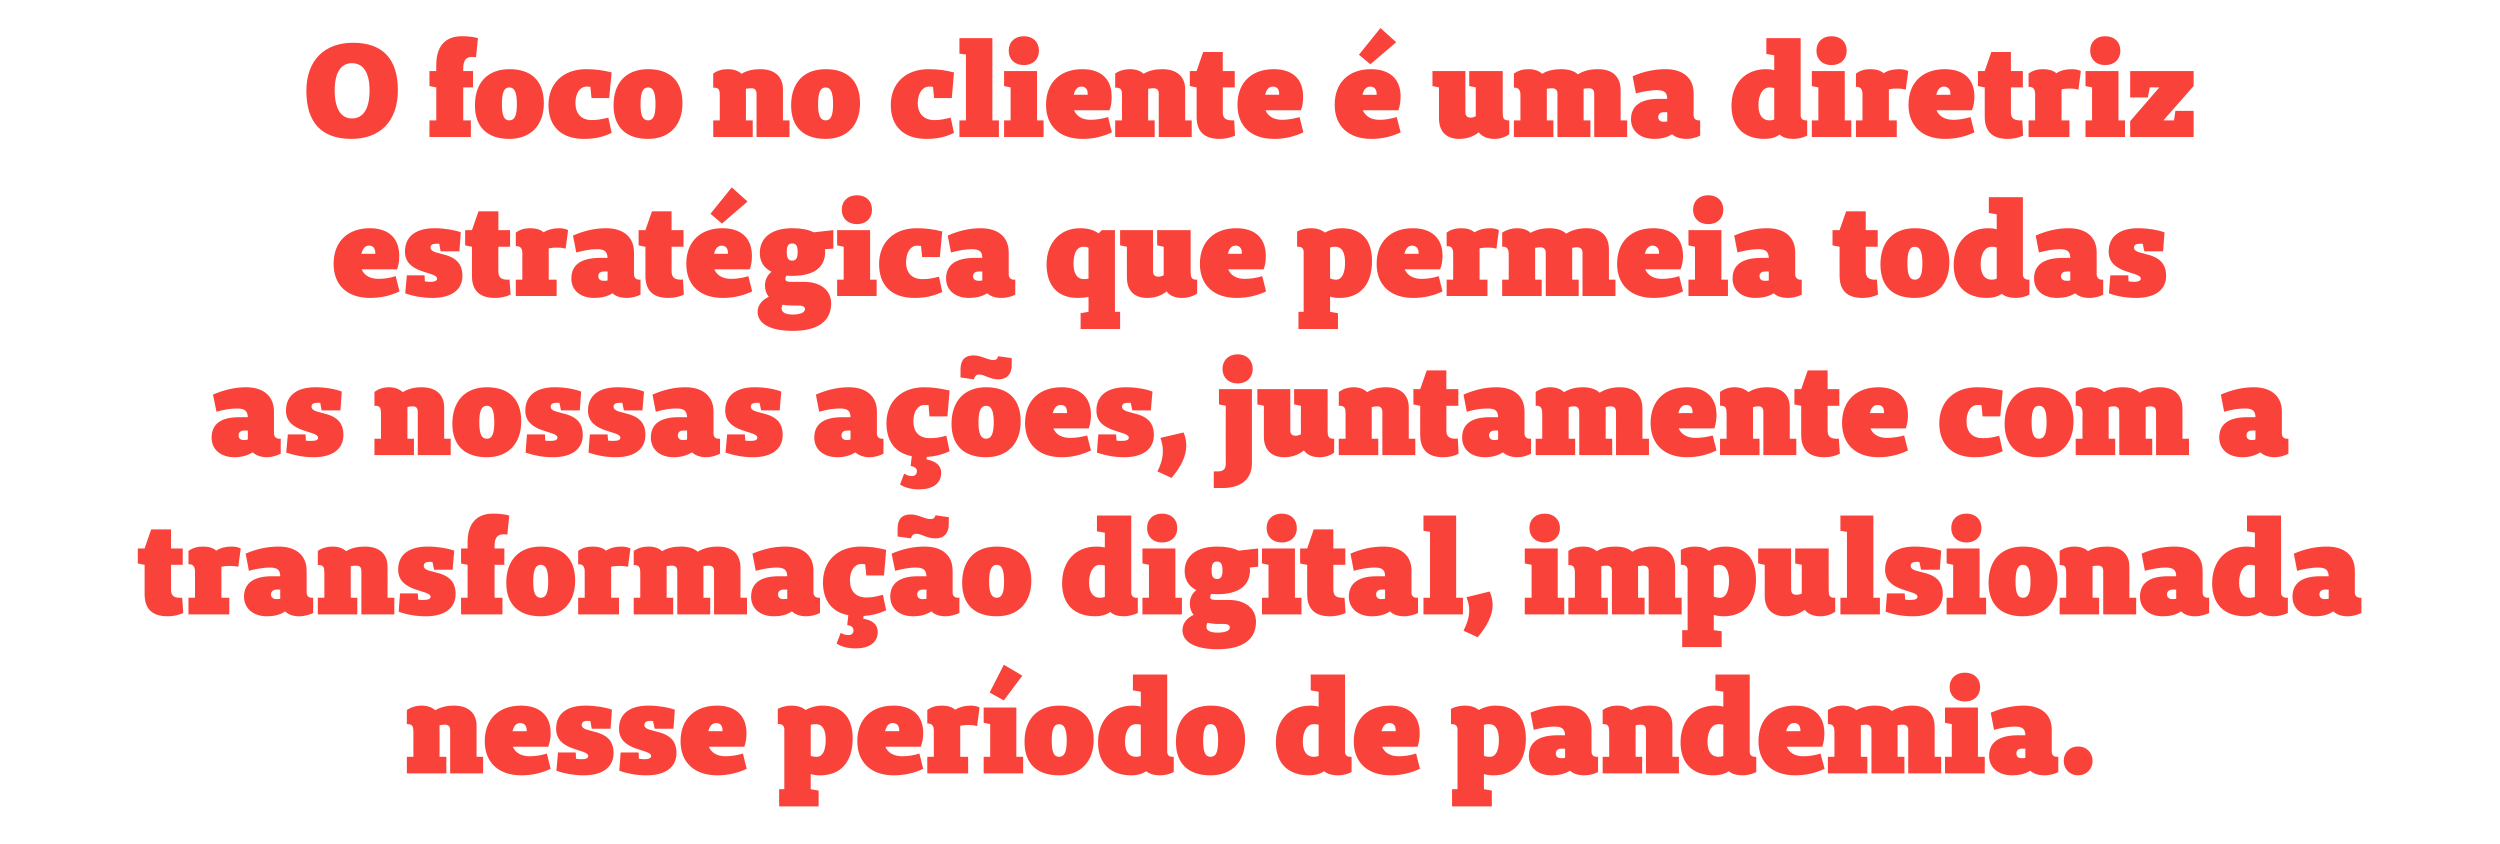 <?xml version="1.0" standalone="no"?><!DOCTYPE svg PUBLIC "-//W3C//DTD SVG 1.1//EN" "http://www.w3.org/Graphics/SVG/1.1/DTD/svg11.dtd"><svg xmlns="http://www.w3.org/2000/svg" version="1.1" width="918px" height="310.1px" viewBox="0 -14 918 310.1" style="top:-14px">  <desc>O foco no cliente é uma diretriz estratégica que permeia todas as nossas ações, juntamente com a transformação digita</desc>  <defs/>  <g id="Polygon21736">    <path d="M 177.4 270 L 165.3 270 C 165.3 270 165.31 254.13 165.3 254.1 C 165.3 252.8 164.7 252.1 163.4 252.1 C 162.7 252.1 162.1 252.2 161.4 252.3 C 161.44 252.34 161.4 263.9 161.4 263.9 L 163.9 263.9 L 163.9 270 L 149.4 270 L 149.4 263.9 L 151.8 263.9 C 151.8 263.9 151.77 254.76 151.8 254.8 C 151.8 252.9 151.5 251.9 149.7 251.9 C 149.74 251.9 149.4 251.9 149.4 251.9 C 149.4 251.9 149.36 246.73 149.4 246.7 C 150.9 245.7 152.7 245.1 154.8 245.1 C 156.9 245.1 158.6 245.7 159.8 246.8 C 161.7 245.7 164 245.1 166.7 245.1 C 171.9 245.1 175 247.8 175 252.5 C 174.98 252.48 175 263.9 175 263.9 L 177.4 263.9 L 177.4 270 Z M 202.2 268.3 C 199.1 269.8 195.5 270.7 191.4 270.7 C 183.1 270.7 178 266 178 258.2 C 178 249.8 183.4 245.1 191.3 245.1 C 198.2 245.1 202.2 248.8 202.2 255.1 C 202.2 256.8 202 258.4 201.3 260.2 C 201.3 260.2 188.3 260.2 188.3 260.2 C 189.2 262.4 191.4 263.7 194.5 263.7 C 196.5 263.7 198.6 263.4 200.8 262.7 C 200.8 262.7 202.2 268.3 202.2 268.3 Z M 193.4 254.1 C 193.4 252.5 192.5 251.5 191 251.5 C 189.6 251.5 188.7 252.5 188.2 254.5 C 188.19 254.51 193.4 254.5 193.4 254.5 C 193.4 254.5 193.36 254.13 193.4 254.1 Z M 216.8 250.8 C 216.4 250.7 216 250.7 215.7 250.7 C 214.2 250.7 213.6 251.3 213.6 252.2 C 213.6 255.7 225.3 252.8 225.3 262.5 C 225.3 267.7 221.3 270.7 214.3 270.7 C 210.8 270.7 207.3 270.1 204.3 269 C 204.34 269.02 204.9 262.3 204.9 262.3 L 211.4 262.3 C 211.4 262.3 211.54 264.62 211.5 264.6 C 212.3 264.7 212.9 264.8 213.5 264.8 C 215.3 264.8 216 264.3 216 263.6 C 216 260.9 204.2 262 204.2 253.6 C 204.2 247.8 208.5 245.1 215 245.1 C 218.8 245.1 222.6 245.8 224.7 246.6 C 224.74 246.63 224.2 253.6 224.2 253.6 L 217.3 253.6 C 217.3 253.6 216.76 250.79 216.8 250.8 Z M 239.8 250.8 C 239.4 250.7 239.1 250.7 238.8 250.7 C 237.3 250.7 236.6 251.3 236.6 252.2 C 236.6 255.7 248.4 252.8 248.4 262.5 C 248.4 267.7 244.4 270.7 237.4 270.7 C 233.8 270.7 230.4 270.1 227.4 269 C 227.4 269.02 227.9 262.3 227.9 262.3 L 234.5 262.3 C 234.5 262.3 234.61 264.62 234.6 264.6 C 235.3 264.7 236 264.8 236.6 264.8 C 238.3 264.8 239.1 264.3 239.1 263.6 C 239.1 260.9 227.3 262 227.3 253.6 C 227.3 247.8 231.6 245.1 238.1 245.1 C 241.9 245.1 245.6 245.8 247.8 246.6 C 247.81 246.63 247.3 253.6 247.3 253.6 L 240.4 253.6 C 240.4 253.6 239.83 250.79 239.8 250.8 Z M 274.2 268.3 C 271 269.8 267.4 270.7 263.4 270.7 C 255 270.7 249.9 266 249.9 258.2 C 249.9 249.8 255.4 245.1 263.3 245.1 C 270.1 245.1 274.1 248.8 274.1 255.1 C 274.1 256.8 274 258.4 273.3 260.2 C 273.3 260.2 260.3 260.2 260.3 260.2 C 261.2 262.4 263.3 263.7 266.4 263.7 C 268.4 263.7 270.5 263.4 272.8 262.7 C 272.8 262.7 274.2 268.3 274.2 268.3 Z M 265.3 254.1 C 265.3 252.5 264.5 251.5 263 251.5 C 261.6 251.5 260.6 252.5 260.1 254.5 C 260.14 254.51 265.3 254.5 265.3 254.5 C 265.3 254.5 265.31 254.13 265.3 254.1 Z M 285.6 246.3 C 287.1 245.5 289 245.1 290.6 245.1 C 292.9 245.1 294.6 245.7 295.8 246.7 C 297.6 245.7 299.7 245.1 301.9 245.1 C 309 245.1 313.1 249.1 313.1 257.2 C 313.1 265.8 308.7 270.7 301.2 270.7 C 299.9 270.7 298.7 270.6 297.7 270.2 C 297.66 270.23 297.7 275.8 297.7 275.8 L 300.6 276.3 L 300.6 282.1 L 286.1 282.1 L 286.1 275.8 L 288 275.8 C 288 275.8 287.99 253.79 288 253.8 C 288 252.6 287.3 251.9 286.1 251.9 C 286.06 251.85 285.6 251.9 285.6 251.9 C 285.6 251.9 285.57 246.29 285.6 246.3 Z M 297.7 263.5 C 298.2 263.8 299 263.9 299.9 263.9 C 302.1 263.9 303.2 261.5 303.2 257.7 C 303.2 253.9 302 251.9 299.6 251.9 C 298.7 251.9 298.1 252 297.7 252.2 C 297.7 252.2 297.7 263.5 297.7 263.5 Z M 339 268.3 C 335.9 269.8 332.3 270.7 328.2 270.7 C 319.9 270.7 314.8 266 314.8 258.2 C 314.8 249.8 320.2 245.1 328.1 245.1 C 335 245.1 339 248.8 339 255.1 C 339 256.8 338.8 258.4 338.1 260.2 C 338.1 260.2 325.1 260.2 325.1 260.2 C 326 262.4 328.2 263.7 331.3 263.7 C 333.3 263.7 335.4 263.4 337.6 262.7 C 337.6 262.7 339 268.3 339 268.3 Z M 330.2 254.1 C 330.2 252.5 329.3 251.5 327.8 251.5 C 326.4 251.5 325.5 252.5 325 254.5 C 324.98 254.51 330.2 254.5 330.2 254.5 C 330.2 254.5 330.16 254.13 330.2 254.1 Z M 340.5 246.7 C 342.2 245.5 343.8 245.1 345.9 245.1 C 348 245.1 349.6 245.6 350.7 246.6 C 352.4 245.6 354.2 245.1 356.5 245.1 C 357.8 245.1 359 245.4 359.7 245.8 C 359.7 245.8 358.8 252.6 358.8 252.6 C 357.6 252.3 356.9 252.2 355.6 252.2 C 354.5 252.2 353.5 252.3 352.6 252.5 C 352.59 252.53 352.6 263.9 352.6 263.9 L 355.5 263.9 L 355.5 270 L 340.5 270 L 340.5 263.9 L 342.9 263.9 C 342.9 263.9 342.92 254.22 342.9 254.2 C 342.9 252.6 342.2 251.7 340.9 251.7 C 340.89 251.66 340.5 251.7 340.5 251.7 C 340.5 251.7 340.5 246.68 340.5 246.7 Z M 363.4 240.3 L 368.6 230.1 L 375.4 234.1 L 368.6 243.2 L 363.4 240.3 Z M 375.7 270 L 361.2 270 L 361.2 263.9 L 363.6 263.9 L 363.6 251.9 L 361.2 251.4 L 361.2 245.8 L 373.2 245.8 L 373.2 263.9 L 375.7 263.9 L 375.7 270 Z M 376.2 258.4 C 376.2 250.1 380.9 245.1 389 245.1 C 396.8 245.1 401.6 249.3 401.6 257.6 C 401.6 265.7 396.8 270.7 388.9 270.7 C 380.8 270.7 376.2 266.5 376.2 258.4 Z M 391.7 258 C 391.7 253.7 390.8 251.9 388.9 251.9 C 387 251.9 386.2 253.7 386.2 258 C 386.2 262.2 387 263.9 388.9 263.9 C 390.8 263.9 391.7 262.2 391.7 258 Z M 431 269.5 C 429.5 270.3 427.6 270.7 425.9 270.7 C 423.8 270.7 422.1 270.2 420.9 269.2 C 419.4 270.2 417.6 270.7 415.5 270.7 C 407.7 270.7 403.2 266.3 403.2 258.6 C 403.2 250.5 408.3 245.1 415.9 245.1 C 417 245.1 418 245.2 418.9 245.5 C 418.94 245.47 418.9 240 418.9 240 L 416 239.5 L 416 233.7 L 428.6 233.7 C 428.6 233.7 428.61 262.01 428.6 262 C 428.6 263.2 429.3 263.9 430.5 263.9 C 430.54 263.94 431 263.9 431 263.9 C 431 263.9 431.03 269.5 431 269.5 Z M 418.9 252.1 C 418.5 252 417.9 251.9 417.2 251.9 C 414.7 251.9 413.1 254.4 413.1 258.4 C 413.1 262 414.6 263.9 417.1 263.9 C 417.8 263.9 418.4 263.8 418.9 263.6 C 418.9 263.6 418.9 252.1 418.9 252.1 Z M 431.8 258.4 C 431.8 250.1 436.5 245.1 444.6 245.1 C 452.4 245.1 457.2 249.3 457.2 257.6 C 457.2 265.7 452.4 270.7 444.5 270.7 C 436.4 270.7 431.8 266.5 431.8 258.4 Z M 447.3 258 C 447.3 253.7 446.5 251.9 444.5 251.9 C 442.6 251.9 441.8 253.7 441.8 258 C 441.8 262.2 442.6 263.9 444.5 263.9 C 446.5 263.9 447.3 262.2 447.3 258 Z M 496.3 269.5 C 494.8 270.3 492.9 270.7 491.2 270.7 C 489.1 270.7 487.4 270.2 486.2 269.2 C 484.7 270.2 482.9 270.7 480.7 270.7 C 473 270.7 468.5 266.3 468.5 258.6 C 468.5 250.5 473.5 245.1 481.2 245.1 C 482.2 245.1 483.3 245.2 484.2 245.5 C 484.22 245.47 484.2 240 484.2 240 L 481.3 239.5 L 481.3 233.7 L 493.9 233.7 C 493.9 233.7 493.89 262.01 493.9 262 C 493.9 263.2 494.6 263.9 495.8 263.9 C 495.82 263.94 496.3 263.9 496.3 263.9 C 496.3 263.9 496.31 269.5 496.3 269.5 Z M 484.2 252.1 C 483.8 252 483.2 251.9 482.5 251.9 C 480 251.9 478.4 254.4 478.4 258.4 C 478.4 262 479.9 263.9 482.4 263.9 C 483.1 263.9 483.6 263.8 484.2 263.6 C 484.2 263.6 484.2 252.1 484.2 252.1 Z M 521.4 268.3 C 518.2 269.8 514.6 270.7 510.6 270.7 C 502.2 270.7 497.1 266 497.1 258.2 C 497.1 249.8 502.5 245.1 510.5 245.1 C 517.3 245.1 521.3 248.8 521.3 255.1 C 521.3 256.8 521.2 258.4 520.5 260.2 C 520.5 260.2 507.5 260.2 507.5 260.2 C 508.4 262.4 510.5 263.7 513.6 263.7 C 515.6 263.7 517.7 263.4 520 262.7 C 520 262.7 521.4 268.3 521.4 268.3 Z M 512.5 254.1 C 512.5 252.5 511.7 251.5 510.2 251.5 C 508.8 251.5 507.8 252.5 507.3 254.5 C 507.33 254.51 512.5 254.5 512.5 254.5 C 512.5 254.5 512.51 254.13 512.5 254.1 Z M 532.8 246.3 C 534.3 245.5 536.2 245.1 537.8 245.1 C 540.1 245.1 541.8 245.7 543 246.7 C 544.8 245.7 546.9 245.1 549.1 245.1 C 556.2 245.1 560.3 249.1 560.3 257.2 C 560.3 265.8 555.9 270.7 548.4 270.7 C 547.1 270.7 545.9 270.6 544.9 270.2 C 544.86 270.23 544.9 275.8 544.9 275.8 L 547.8 276.3 L 547.8 282.1 L 533.2 282.1 L 533.2 275.8 L 535.2 275.8 C 535.2 275.8 535.18 253.79 535.2 253.8 C 535.2 252.6 534.5 251.9 533.2 251.9 C 533.25 251.85 532.8 251.9 532.8 251.9 C 532.8 251.9 532.77 246.29 532.8 246.3 Z M 544.9 263.5 C 545.4 263.8 546.2 263.9 547.1 263.9 C 549.3 263.9 550.4 261.5 550.4 257.7 C 550.4 253.9 549.2 251.9 546.8 251.9 C 545.9 251.9 545.3 252 544.9 252.2 C 544.9 252.2 544.9 263.5 544.9 263.5 Z M 586.8 269.5 C 585.2 270.3 583.4 270.7 581.7 270.7 C 579.5 270.7 577.7 270.1 576.5 269 C 574.5 270.2 572.3 270.7 569.8 270.7 C 564.7 270.7 561.4 267.9 561.4 263.6 C 561.4 258.4 565.1 256.1 571.5 256 C 571.5 256 574.7 256 574.7 256 C 574.6 253.7 573.6 252.8 570.8 252.8 C 568.8 252.8 566.2 253.2 563.2 254 C 563.2 254 562 247.7 562 247.7 C 565.9 246.1 569.9 245.1 574.1 245.1 C 580.5 245.1 584.4 248.3 584.4 254 C 584.4 254 584.4 262 584.4 262 C 584.4 263.2 585.1 263.9 586.3 263.9 C 586.3 263.94 586.8 263.9 586.8 263.9 C 586.8 263.9 586.78 269.5 586.8 269.5 Z M 573.3 260.9 C 571.9 260.9 571.3 261.7 571.3 262.7 C 571.3 263.8 572 264.4 573.2 264.4 C 573.8 264.4 574.3 264.4 574.7 264.3 C 574.69 264.28 574.7 260.9 574.7 260.9 C 574.7 260.9 573.34 260.95 573.3 260.9 Z M 616.5 270 L 604.4 270 C 604.4 270 604.43 254.13 604.4 254.1 C 604.4 252.8 603.8 252.1 602.5 252.1 C 601.8 252.1 601.2 252.2 600.6 252.3 C 600.56 252.34 600.6 263.9 600.6 263.9 L 603 263.9 L 603 270 L 588.5 270 L 588.5 263.9 L 590.9 263.9 C 590.9 263.9 590.89 254.76 590.9 254.8 C 590.9 252.9 590.6 251.9 588.9 251.9 C 588.86 251.9 588.5 251.9 588.5 251.9 C 588.5 251.9 588.47 246.73 588.5 246.7 C 590 245.7 591.8 245.1 593.9 245.1 C 596 245.1 597.7 245.7 598.9 246.8 C 600.8 245.7 603.1 245.1 605.8 245.1 C 611.1 245.1 614.1 247.8 614.1 252.5 C 614.1 252.48 614.1 263.9 614.1 263.9 L 616.5 263.9 L 616.5 270 Z M 644.9 269.5 C 643.4 270.3 641.5 270.7 639.8 270.7 C 637.7 270.7 636 270.2 634.8 269.2 C 633.3 270.2 631.5 270.7 629.3 270.7 C 621.5 270.7 617.1 266.3 617.1 258.6 C 617.1 250.5 622.1 245.1 629.8 245.1 C 630.8 245.1 631.8 245.2 632.8 245.5 C 632.81 245.47 632.8 240 632.8 240 L 629.9 239.5 L 629.9 233.7 L 642.5 233.7 C 642.5 233.7 642.49 262.01 642.5 262 C 642.5 263.2 643.2 263.9 644.4 263.9 C 644.42 263.94 644.9 263.9 644.9 263.9 C 644.9 263.9 644.9 269.5 644.9 269.5 Z M 632.8 252.1 C 632.4 252 631.8 251.9 631.1 251.9 C 628.6 251.9 627 254.4 627 258.4 C 627 262 628.5 263.9 631 263.9 C 631.7 263.9 632.2 263.8 632.8 263.6 C 632.8 263.6 632.8 252.1 632.8 252.1 Z M 670 268.3 C 666.8 269.8 663.2 270.7 659.2 270.7 C 650.8 270.7 645.7 266 645.7 258.2 C 645.7 249.8 651.1 245.1 659.1 245.1 C 665.9 245.1 669.9 248.8 669.9 255.1 C 669.9 256.8 669.8 258.4 669.1 260.2 C 669.1 260.2 656.1 260.2 656.1 260.2 C 657 262.4 659.1 263.7 662.2 263.7 C 664.2 263.7 666.3 263.4 668.5 262.7 C 668.5 262.7 670 268.3 670 268.3 Z M 661.1 254.1 C 661.1 252.5 660.3 251.5 658.8 251.5 C 657.4 251.5 656.4 252.5 655.9 254.5 C 655.93 254.51 661.1 254.5 661.1 254.5 C 661.1 254.5 661.1 254.13 661.1 254.1 Z M 712.8 270 L 700.7 270 C 700.7 270 700.71 254.13 700.7 254.1 C 700.7 252.8 700 252.1 698.7 252.1 C 698 252.1 697.4 252.2 696.8 252.3 C 696.84 252.34 696.8 253 696.8 253 L 696.8 263.9 L 699.3 263.9 L 699.3 270 L 687.2 270 C 687.2 270 687.17 254.13 687.2 254.1 C 687.2 252.8 686.5 252.1 685.2 252.1 C 684.6 252.1 683.9 252.2 683.3 252.3 C 683.3 252.34 683.3 263.9 683.3 263.9 L 685.7 263.9 L 685.7 270 L 671.2 270 L 671.2 263.9 L 673.6 263.9 C 673.6 263.9 673.63 254.56 673.6 254.6 C 673.6 252.8 672.9 251.9 671.6 251.9 C 671.59 251.9 671.2 251.9 671.2 251.9 C 671.2 251.9 671.21 246.73 671.2 246.7 C 672.8 245.7 674.5 245.1 676.6 245.1 C 678.8 245.1 680.4 245.7 681.6 246.8 C 683.5 245.7 685.9 245.1 688.5 245.1 C 691.2 245.1 693.3 245.8 694.7 247.1 C 696.7 245.8 699.2 245.1 702.1 245.1 C 707.5 245.1 710.4 247.9 710.4 253 C 710.38 252.97 710.4 263.9 710.4 263.9 L 712.8 263.9 L 712.8 270 Z M 715.9 238.3 C 715.9 235.1 718.2 233 721.5 233 C 724.8 233 727.1 235.1 727.1 238.3 C 727.1 241.5 724.8 243.6 721.5 243.6 C 718.2 243.6 715.9 241.5 715.9 238.3 Z M 728.8 270 L 714.2 270 L 714.2 263.9 L 716.7 263.9 L 716.7 251.9 L 714.2 251.4 L 714.2 245.8 L 726.3 245.8 L 726.3 263.9 L 728.8 263.9 L 728.8 270 Z M 755.8 269.5 C 754.3 270.3 752.4 270.7 750.8 270.7 C 748.5 270.7 746.7 270.1 745.5 269 C 743.6 270.2 741.4 270.7 738.9 270.7 C 733.8 270.7 730.4 267.9 730.4 263.6 C 730.4 258.4 734.2 256.1 740.6 256 C 740.6 256 743.7 256 743.7 256 C 743.7 253.7 742.7 252.8 739.8 252.8 C 737.9 252.8 735.2 253.2 732.2 254 C 732.2 254 731 247.7 731 247.7 C 734.9 246.1 738.9 245.1 743.1 245.1 C 749.5 245.1 753.4 248.3 753.4 254 C 753.4 254 753.4 262 753.4 262 C 753.4 263.2 754.1 263.9 755.3 263.9 C 755.35 263.94 755.8 263.9 755.8 263.9 C 755.8 263.9 755.83 269.5 755.8 269.5 Z M 742.4 260.9 C 741 260.9 740.4 261.7 740.4 262.7 C 740.4 263.8 741.1 264.4 742.3 264.4 C 742.8 264.4 743.3 264.4 743.7 264.3 C 743.74 264.28 743.7 260.9 743.7 260.9 C 743.7 260.9 742.39 260.95 742.4 260.9 Z M 757.8 265.4 C 757.8 262.3 760 260.1 763.1 260.1 C 766.1 260.1 768.4 262.3 768.4 265.4 C 768.4 268.4 766.1 270.7 763.1 270.7 C 760 270.7 757.8 268.4 757.8 265.4 Z " stroke="none" fill="#f9423a"/>  </g>  <g id="Polygon21735">    <path d="M 67.3 211.1 C 65.5 211.9 63.6 212.3 61.6 212.3 C 55.9 212.3 53.1 209.6 53.1 204.2 C 53.13 204.16 53.1 193.4 53.1 193.4 L 53 193.4 L 50.6 192.9 L 50.6 187.4 L 53.1 187.4 L 55.5 180.4 L 62.8 180.4 L 62.8 187.4 L 67.1 187.4 L 67.1 193.4 L 62.8 193.4 C 62.8 193.4 62.8 202.47 62.8 202.5 C 62.8 204.7 63.8 205.5 66.1 205.5 C 66.4 205.5 66.6 205.5 66.9 205.5 C 66.9 205.5 67.3 211.1 67.3 211.1 Z M 69.2 188.3 C 70.9 187.1 72.6 186.7 74.6 186.7 C 76.7 186.7 78.3 187.2 79.4 188.2 C 81.1 187.1 82.9 186.7 85.2 186.7 C 86.5 186.7 87.7 187 88.4 187.4 C 88.4 187.4 87.5 194.1 87.5 194.1 C 86.3 193.9 85.6 193.8 84.4 193.8 C 83.3 193.8 82.2 193.9 81.3 194.1 C 81.32 194.1 81.3 205.5 81.3 205.5 L 84.2 205.5 L 84.2 211.6 L 69.2 211.6 L 69.2 205.5 L 71.6 205.5 C 71.6 205.5 71.65 195.79 71.6 195.8 C 71.6 194.1 70.9 193.2 69.6 193.2 C 69.62 193.23 69.2 193.2 69.2 193.2 C 69.2 193.2 69.23 188.25 69.2 188.3 Z M 115 211.1 C 113.5 211.8 111.6 212.3 109.9 212.3 C 107.7 212.3 105.9 211.7 104.7 210.5 C 102.8 211.8 100.6 212.3 98 212.3 C 93 212.3 89.6 209.4 89.6 205.1 C 89.6 200 93.4 197.6 99.8 197.6 C 99.8 197.6 102.9 197.6 102.9 197.6 C 102.9 195.3 101.9 194.4 99 194.4 C 97.1 194.4 94.4 194.8 91.4 195.6 C 91.4 195.6 90.2 189.3 90.2 189.3 C 94.1 187.6 98.1 186.7 102.3 186.7 C 108.7 186.7 112.6 189.9 112.6 195.6 C 112.6 195.6 112.6 203.6 112.6 203.6 C 112.6 204.8 113.3 205.5 114.5 205.5 C 114.54 205.51 115 205.5 115 205.5 C 115 205.5 115.02 211.07 115 211.1 Z M 101.6 202.5 C 100.2 202.5 99.5 203.3 99.5 204.3 C 99.5 205.3 100.3 206 101.5 206 C 102 206 102.5 205.9 102.9 205.9 C 102.93 205.85 102.9 202.5 102.9 202.5 C 102.9 202.5 101.58 202.52 101.6 202.5 Z M 144.8 211.6 L 132.7 211.6 C 132.7 211.6 132.67 195.7 132.7 195.7 C 132.7 194.3 132.1 193.7 130.7 193.7 C 130.1 193.7 129.4 193.8 128.8 193.9 C 128.8 193.91 128.8 205.5 128.8 205.5 L 131.2 205.5 L 131.2 211.6 L 116.7 211.6 L 116.7 205.5 L 119.1 205.5 C 119.1 205.5 119.13 196.33 119.1 196.3 C 119.1 194.4 118.8 193.5 117.1 193.5 C 117.1 193.47 116.7 193.5 116.7 193.5 C 116.7 193.5 116.71 188.3 116.7 188.3 C 118.3 187.2 120.1 186.7 122.1 186.7 C 124.3 186.7 125.9 187.3 127.1 188.4 C 129 187.2 131.4 186.7 134 186.7 C 139.3 186.7 142.3 189.4 142.3 194.1 C 142.34 194.05 142.3 205.5 142.3 205.5 L 144.8 205.5 L 144.8 211.6 Z M 158.8 192.4 C 158.4 192.3 158.1 192.3 157.8 192.3 C 156.3 192.3 155.6 192.8 155.6 193.8 C 155.6 197.3 167.3 194.3 167.3 204.1 C 167.3 209.3 163.3 212.3 156.4 212.3 C 152.8 212.3 149.3 211.7 146.4 210.6 C 146.36 210.59 146.9 203.9 146.9 203.9 L 153.4 203.9 C 153.4 203.9 153.56 206.19 153.6 206.2 C 154.3 206.3 155 206.3 155.5 206.3 C 157.3 206.3 158.1 205.9 158.1 205.1 C 158.1 202.5 146.2 203.5 146.2 195.2 C 146.2 189.4 150.5 186.7 157 186.7 C 160.9 186.7 164.6 187.4 166.8 188.2 C 166.76 188.2 166.2 195.2 166.2 195.2 L 159.4 195.2 C 159.4 195.2 158.78 192.36 158.8 192.4 Z M 186.3 182.3 C 185.7 182.2 185.3 182.2 184.8 182.2 C 182.6 182.2 181.6 183.6 181.6 186.4 C 181.61 186.36 181.6 187.4 181.6 187.4 L 185.2 187.4 L 185.2 193.4 L 181.6 193.4 L 181.6 205.5 L 184.5 205.5 L 184.5 211.6 L 169.3 211.6 L 169.3 205.5 L 171.7 205.5 L 171.7 193.4 L 169.3 192.9 L 169.3 187.4 L 171.7 187.4 C 171.7 187.4 171.69 185.06 171.7 185.1 C 171.7 178.1 175.1 174.6 181.1 174.6 C 183 174.6 185.3 174.8 187 175.3 C 187 175.3 186.3 182.3 186.3 182.3 Z M 185.9 200 C 185.9 191.7 190.6 186.7 198.6 186.7 C 206.5 186.7 211.2 190.9 211.2 199.2 C 211.2 207.3 206.5 212.3 198.6 212.3 C 190.5 212.3 185.9 208 185.9 200 Z M 201.3 199.6 C 201.3 195.3 200.5 193.4 198.6 193.4 C 196.6 193.4 195.8 195.3 195.8 199.6 C 195.8 203.7 196.6 205.5 198.6 205.5 C 200.5 205.5 201.3 203.7 201.3 199.6 Z M 212.3 188.3 C 214 187.1 215.6 186.7 217.7 186.7 C 219.8 186.7 221.4 187.2 222.5 188.2 C 224.2 187.1 226 186.7 228.3 186.7 C 229.6 186.7 230.8 187 231.5 187.4 C 231.5 187.4 230.6 194.1 230.6 194.1 C 229.4 193.9 228.7 193.8 227.4 193.8 C 226.3 193.8 225.3 193.9 224.4 194.1 C 224.4 194.1 224.4 205.5 224.4 205.5 L 227.3 205.5 L 227.3 211.6 L 212.3 211.6 L 212.3 205.5 L 214.7 205.5 C 214.7 205.5 214.73 195.79 214.7 195.8 C 214.7 194.1 214 193.2 212.7 193.2 C 212.7 193.23 212.3 193.2 212.3 193.2 C 212.3 193.2 212.31 188.25 212.3 188.3 Z M 274.3 211.6 L 262.2 211.6 C 262.2 211.6 262.22 195.7 262.2 195.7 C 262.2 194.3 261.5 193.7 260.2 193.7 C 259.6 193.7 258.9 193.8 258.3 193.9 C 258.35 193.91 258.3 194.5 258.3 194.5 L 258.3 205.5 L 260.8 205.5 L 260.8 211.6 L 248.7 211.6 C 248.7 211.6 248.68 195.7 248.7 195.7 C 248.7 194.3 248 193.7 246.7 193.7 C 246.1 193.7 245.4 193.8 244.8 193.9 C 244.81 193.91 244.8 205.5 244.8 205.5 L 247.2 205.5 L 247.2 211.6 L 232.7 211.6 L 232.7 205.5 L 235.1 205.5 C 235.1 205.5 235.14 196.13 235.1 196.1 C 235.1 194.3 234.5 193.5 233.1 193.5 C 233.11 193.47 232.7 193.5 232.7 193.5 C 232.7 193.5 232.72 188.3 232.7 188.3 C 234.3 187.2 236.1 186.7 238.1 186.7 C 240.3 186.7 242 187.3 243.1 188.4 C 245.1 187.2 247.4 186.7 250 186.7 C 252.7 186.7 254.8 187.3 256.2 188.6 C 258.3 187.3 260.7 186.7 263.6 186.7 C 269 186.7 271.9 189.5 271.9 194.5 C 271.89 194.54 271.9 205.5 271.9 205.5 L 274.3 205.5 L 274.3 211.6 Z M 301.1 211.1 C 299.6 211.8 297.8 212.3 296.1 212.3 C 293.8 212.3 292.1 211.7 290.8 210.5 C 288.9 211.8 286.7 212.3 284.2 212.3 C 279.1 212.3 275.8 209.4 275.8 205.1 C 275.8 200 279.5 197.6 285.9 197.6 C 285.9 197.6 289.1 197.6 289.1 197.6 C 289 195.3 288 194.4 285.1 194.4 C 283.2 194.4 280.5 194.8 277.5 195.6 C 277.5 195.6 276.3 189.3 276.3 189.3 C 280.3 187.6 284.2 186.7 288.4 186.7 C 294.9 186.7 298.7 189.9 298.7 195.6 C 298.7 195.6 298.7 203.6 298.7 203.6 C 298.7 204.8 299.5 205.5 300.7 205.5 C 300.66 205.51 301.1 205.5 301.1 205.5 C 301.1 205.5 301.14 211.07 301.1 211.1 Z M 287.7 202.5 C 286.3 202.5 285.7 203.3 285.7 204.3 C 285.7 205.3 286.4 206 287.6 206 C 288.1 206 288.6 205.9 289.1 205.9 C 289.05 205.85 289.1 202.5 289.1 202.5 C 289.1 202.5 287.7 202.52 287.7 202.5 Z M 325.4 210.1 C 322.8 211.3 320.2 212 317.1 212.2 C 317.1 212.2 317 213.2 317 213.2 C 320.2 213.7 322.3 215.2 322.3 218 C 322.3 221.9 319.3 224.1 314.1 224.1 C 311.3 224.1 308.8 223.4 307.2 222.3 C 307.2 222.3 308.7 218.4 308.7 218.4 C 309.7 218.9 310.4 219.2 311.5 219.2 C 312.7 219.2 313.4 218.6 313.4 217.5 C 313.4 216.4 312.7 215.8 311.1 215.5 C 311.1 215.5 311.5 211.9 311.5 211.9 C 305.5 210.8 302.2 206.5 302.2 199.9 C 302.2 191.8 307.7 186.7 316.1 186.7 C 319.5 186.7 322.2 187.1 325.4 187.9 C 325.42 187.86 324.6 197.3 324.6 197.3 L 318.1 197.3 C 318.1 197.3 317.68 193.18 317.7 193.2 C 317.2 193.1 316.7 193.1 316.2 193.1 C 313.8 193.1 312.1 195.6 312.1 199.1 C 312.1 203.1 314.3 205.4 318.2 205.4 C 320.2 205.4 321.5 205.1 324.2 204.4 C 324.2 204.4 325.4 210.1 325.4 210.1 Z M 348.4 178.5 C 348.4 181.8 346.6 183.7 343.6 183.7 C 340.2 183.7 338.5 182 336.4 182 C 335.4 182 334.8 182.6 334.5 183.7 C 334.51 183.71 329.6 183 329.6 183 C 329.6 183 329.58 180.18 329.6 180.2 C 329.6 176.6 331.2 174.9 334.4 174.9 C 337.2 174.9 339.5 176.6 341.6 176.6 C 342.6 176.6 343.2 176.4 343.5 175.2 C 343.45 175.24 348.4 175.9 348.4 175.9 C 348.4 175.9 348.39 178.48 348.4 178.5 Z M 352.3 211.1 C 350.7 211.8 348.9 212.3 347.2 212.3 C 345 212.3 343.2 211.7 342 210.5 C 340 211.8 337.8 212.3 335.3 212.3 C 330.2 212.3 326.9 209.4 326.9 205.1 C 326.9 200 330.6 197.6 337 197.6 C 337 197.6 340.2 197.6 340.2 197.6 C 340.1 195.3 339.1 194.4 336.2 194.4 C 334.3 194.4 331.7 194.8 328.7 195.6 C 328.7 195.6 327.4 189.3 327.4 189.3 C 331.4 187.6 335.3 186.7 339.5 186.7 C 346 186.7 349.8 189.9 349.8 195.6 C 349.8 195.6 349.8 203.6 349.8 203.6 C 349.8 204.8 350.6 205.5 351.8 205.5 C 351.77 205.51 352.3 205.5 352.3 205.5 C 352.3 205.5 352.26 211.07 352.3 211.1 Z M 338.8 202.5 C 337.4 202.5 336.8 203.3 336.8 204.3 C 336.8 205.3 337.5 206 338.7 206 C 339.2 206 339.7 205.9 340.2 205.9 C 340.17 205.85 340.2 202.5 340.2 202.5 C 340.2 202.5 338.81 202.52 338.8 202.5 Z M 353.3 200 C 353.3 191.7 358 186.7 366 186.7 C 373.9 186.7 378.7 190.9 378.7 199.2 C 378.7 207.3 373.9 212.3 366 212.3 C 357.9 212.3 353.3 208 353.3 200 Z M 368.7 199.6 C 368.7 195.3 367.9 193.4 366 193.4 C 364.1 193.4 363.2 195.3 363.2 199.6 C 363.2 203.7 364.1 205.5 366 205.5 C 367.9 205.5 368.7 203.7 368.7 199.6 Z M 417.8 211.1 C 416.2 211.8 414.4 212.3 412.7 212.3 C 410.6 212.3 408.8 211.8 407.7 210.7 C 406.2 211.8 404.3 212.3 402.2 212.3 C 394.4 212.3 390 207.8 390 200.2 C 390 192 395 186.7 402.6 186.7 C 403.7 186.7 404.7 186.8 405.7 187 C 405.69 187.04 405.7 181.6 405.7 181.6 L 402.8 181.1 L 402.8 175.3 L 415.4 175.3 C 415.4 175.3 415.36 203.58 415.4 203.6 C 415.4 204.8 416.1 205.5 417.3 205.5 C 417.29 205.51 417.8 205.5 417.8 205.5 C 417.8 205.5 417.78 211.07 417.8 211.1 Z M 405.7 193.7 C 405.3 193.5 404.7 193.4 403.9 193.4 C 401.5 193.4 399.9 196 399.9 200 C 399.9 203.5 401.4 205.5 403.9 205.5 C 404.5 205.5 405.1 205.4 405.7 205.2 C 405.7 205.2 405.7 193.7 405.7 193.7 Z M 421.2 179.9 C 421.2 176.7 423.4 174.6 426.7 174.6 C 430.1 174.6 432.3 176.7 432.3 179.9 C 432.3 183.1 430.1 185.2 426.7 185.2 C 423.4 185.2 421.2 183.1 421.2 179.9 Z M 434 211.6 L 419.5 211.6 L 419.5 205.5 L 421.9 205.5 L 421.9 193.4 L 419.5 192.9 L 419.5 187.4 L 431.6 187.4 L 431.6 205.5 L 434 205.5 L 434 211.6 Z M 458.9 194.4 C 458.9 194.4 458.98 195.31 459 195.3 C 459 201 454.9 204.2 446.9 204.2 C 446.2 204.2 445.4 204.1 444.8 204.1 C 444.5 204.4 444.4 204.8 444.4 205.3 C 444.4 205.9 444.8 206.3 446.5 206.3 C 446.5 206.3 451.3 206.3 451.3 206.3 C 457.3 206.3 461.2 209.5 461.2 214.3 C 461.2 221 456.1 224.4 447.1 224.4 C 438.9 224.4 434.2 221.8 434.2 217.4 C 434.2 214.6 436.2 212.7 438.3 211.8 C 437.4 210.7 436.9 209.3 436.9 207.7 C 436.9 205.6 437.7 203.9 439.3 202.7 C 436.5 201.3 435 198.9 435 195.7 C 435 190.2 439.3 186.7 446.9 186.7 C 450.2 186.7 452.8 187.2 454.8 188.2 C 454.77 188.2 462 187.4 462 187.4 L 462 194.1 L 458.9 194.4 Z M 448.9 195.5 C 448.9 193.1 448.3 192.2 446.9 192.2 C 445.5 192.2 444.9 193.1 444.9 195.5 C 444.9 197.7 445.5 198.6 446.9 198.6 C 448.3 198.6 448.9 197.7 448.9 195.5 Z M 446.9 215.1 C 445.6 215.1 444.4 214.9 443.4 214.7 C 443.1 215.2 443 215.6 443 216.2 C 443 217.6 444.5 218.3 447.1 218.3 C 449.9 218.3 451.6 217.6 451.6 216.4 C 451.6 215.6 450.8 215.1 449.3 215.1 C 449.3 215.1 446.9 215.1 446.9 215.1 Z M 465.1 179.9 C 465.1 176.7 467.3 174.6 470.7 174.6 C 474 174.6 476.2 176.7 476.2 179.9 C 476.2 183.1 474 185.2 470.7 185.2 C 467.3 185.2 465.1 183.1 465.1 179.9 Z M 477.9 211.6 L 463.4 211.6 L 463.4 205.5 L 465.8 205.5 L 465.8 193.4 L 463.4 192.9 L 463.4 187.4 L 475.5 187.4 L 475.5 205.5 L 477.9 205.5 L 477.9 211.6 Z M 494.1 211.1 C 492.3 211.9 490.5 212.3 488.4 212.3 C 482.8 212.3 480 209.6 480 204.2 C 479.96 204.16 480 193.4 480 193.4 L 479.9 193.4 L 477.4 192.9 L 477.4 187.4 L 480 187.4 L 482.4 180.4 L 489.6 180.4 L 489.6 187.4 L 494 187.4 L 494 193.4 L 489.6 193.4 C 489.6 193.4 489.63 202.47 489.6 202.5 C 489.6 204.7 490.6 205.5 493 205.5 C 493.3 205.5 493.4 205.5 493.7 205.5 C 493.7 205.5 494.1 211.1 494.1 211.1 Z M 520.7 211.1 C 519.2 211.8 517.3 212.3 515.6 212.3 C 513.4 212.3 511.6 211.7 510.4 210.5 C 508.5 211.8 506.3 212.3 503.8 212.3 C 498.7 212.3 495.3 209.4 495.3 205.1 C 495.3 200 499.1 197.6 505.5 197.6 C 505.5 197.6 508.6 197.6 508.6 197.6 C 508.6 195.3 507.6 194.4 504.7 194.4 C 502.8 194.4 500.1 194.8 497.1 195.6 C 497.1 195.6 495.9 189.3 495.9 189.3 C 499.8 187.6 503.8 186.7 508 186.7 C 514.4 186.7 518.3 189.9 518.3 195.6 C 518.3 195.6 518.3 203.6 518.3 203.6 C 518.3 204.8 519 205.5 520.2 205.5 C 520.24 205.51 520.7 205.5 520.7 205.5 C 520.7 205.5 520.73 211.07 520.7 211.1 Z M 507.3 202.5 C 505.9 202.5 505.3 203.3 505.3 204.3 C 505.3 205.3 506 206 507.2 206 C 507.7 206 508.2 205.9 508.6 205.9 C 508.64 205.85 508.6 202.5 508.6 202.5 C 508.6 202.5 507.28 202.52 507.3 202.5 Z M 537.2 211.6 L 522.7 211.6 L 522.7 205.5 L 525.1 205.5 L 525.1 181.3 L 522.7 180.9 L 522.7 175.3 L 534.7 175.3 L 534.7 205.5 L 537.2 205.5 L 537.2 211.6 Z M 537.4 217.6 C 538.4 215.6 539.5 213 539.5 210.1 C 539.5 208.6 539.2 207.2 538.5 205.3 C 538.5 205.3 547 203.2 547 203.2 C 547.8 205 548.1 206.6 548.1 208.2 C 548.1 211.7 546.3 215.6 542.6 220 C 542.6 220 537.4 217.6 537.4 217.6 Z M 561.6 179.9 C 561.6 176.7 563.9 174.6 567.2 174.6 C 570.5 174.6 572.8 176.7 572.8 179.9 C 572.8 183.1 570.5 185.2 567.2 185.2 C 563.9 185.2 561.6 183.1 561.6 179.9 Z M 574.4 211.6 L 559.9 211.6 L 559.9 205.5 L 562.4 205.5 L 562.4 193.4 L 559.9 192.9 L 559.9 187.4 L 572 187.4 L 572 205.5 L 574.4 205.5 L 574.4 211.6 Z M 617.5 211.6 L 605.4 211.6 C 605.4 211.6 605.4 195.7 605.4 195.7 C 605.4 194.3 604.7 193.7 603.4 193.7 C 602.7 193.7 602.1 193.8 601.5 193.9 C 601.53 193.91 601.5 194.5 601.5 194.5 L 601.5 205.5 L 603.9 205.5 L 603.9 211.6 L 591.9 211.6 C 591.9 211.6 591.86 195.7 591.9 195.7 C 591.9 194.3 591.2 193.7 589.9 193.7 C 589.2 193.7 588.6 193.8 588 193.9 C 587.99 193.91 588 205.5 588 205.5 L 590.4 205.5 L 590.4 211.6 L 575.9 211.6 L 575.9 205.5 L 578.3 205.5 C 578.3 205.5 578.32 196.13 578.3 196.1 C 578.3 194.3 577.6 193.5 576.3 193.5 C 576.29 193.47 575.9 193.5 575.9 193.5 C 575.9 193.5 575.9 188.3 575.9 188.3 C 577.4 187.2 579.2 186.7 581.3 186.7 C 583.4 186.7 585.1 187.3 586.3 188.4 C 588.2 187.2 590.6 186.7 593.2 186.7 C 595.9 186.7 597.9 187.3 599.4 188.6 C 601.4 187.3 603.9 186.7 606.8 186.7 C 612.2 186.7 615.1 189.5 615.1 194.5 C 615.07 194.54 615.1 205.5 615.1 205.5 L 617.5 205.5 L 617.5 211.6 Z M 617.2 187.9 C 618.8 187.1 620.6 186.7 622.3 186.7 C 624.5 186.7 626.3 187.2 627.5 188.3 C 629.2 187.2 631.4 186.7 633.5 186.7 C 640.6 186.7 644.8 190.7 644.8 198.8 C 644.8 207.4 640.4 212.3 632.9 212.3 C 631.6 212.3 630.4 212.1 629.3 211.8 C 629.33 211.8 629.3 217.4 629.3 217.4 L 632.2 217.8 L 632.2 223.6 L 617.7 223.6 L 617.7 217.4 L 619.7 217.4 C 619.7 217.4 619.66 195.36 619.7 195.4 C 619.7 194.1 618.9 193.4 617.7 193.4 C 617.73 193.42 617.2 193.4 617.2 193.4 C 617.2 193.4 617.24 187.86 617.2 187.9 Z M 629.3 205.1 C 629.9 205.3 630.6 205.5 631.6 205.5 C 633.7 205.5 634.9 203.1 634.9 199.3 C 634.9 195.5 633.6 193.4 631.3 193.4 C 630.4 193.4 629.8 193.6 629.3 193.8 C 629.3 193.8 629.3 205.1 629.3 205.1 Z M 673.9 210.6 C 672.4 211.7 670.4 212.3 668.4 212.3 C 665.8 212.3 663.8 211.4 662.7 209.9 C 660.7 211.4 658.3 212.3 655.5 212.3 C 650.8 212.3 648 209.6 648 204.8 C 648.05 204.79 648 193.4 648 193.4 L 645.6 192.9 L 645.6 187.4 L 657.7 187.4 C 657.7 187.4 657.72 202.52 657.7 202.5 C 657.7 203.8 658.4 204.4 659.7 204.4 C 660.3 204.4 660.9 204.3 661.6 204 C 661.59 203.97 661.6 193.4 661.6 193.4 L 659.2 192.9 L 659.2 187.4 L 671.5 187.4 C 671.5 187.4 671.45 202.66 671.5 202.7 C 671.5 204.5 671.7 205.5 673.5 205.5 C 673.48 205.51 673.9 205.5 673.9 205.5 C 673.9 205.5 673.87 210.64 673.9 210.6 Z M 690.3 211.6 L 675.8 211.6 L 675.8 205.5 L 678.2 205.5 L 678.2 181.3 L 675.8 180.9 L 675.8 175.3 L 687.9 175.3 L 687.9 205.5 L 690.3 205.5 L 690.3 211.6 Z M 704.8 192.4 C 704.4 192.3 704.1 192.3 703.8 192.3 C 702.3 192.3 701.6 192.8 701.6 193.8 C 701.6 197.3 713.4 194.3 713.4 204.1 C 713.4 209.3 709.4 212.3 702.4 212.3 C 698.8 212.3 695.3 211.7 692.4 210.6 C 692.39 210.59 692.9 203.9 692.9 203.9 L 699.4 203.9 C 699.4 203.9 699.59 206.19 699.6 206.2 C 700.3 206.3 701 206.3 701.6 206.3 C 703.3 206.3 704.1 205.9 704.1 205.1 C 704.1 202.5 692.2 203.5 692.2 195.2 C 692.2 189.4 696.5 186.7 703.1 186.7 C 706.9 186.7 710.6 187.4 712.8 188.2 C 712.79 188.2 712.3 195.2 712.3 195.2 L 705.4 195.2 C 705.4 195.2 704.82 192.36 704.8 192.4 Z M 716.5 179.9 C 716.5 176.7 718.7 174.6 722.1 174.6 C 725.4 174.6 727.6 176.7 727.6 179.9 C 727.6 183.1 725.4 185.2 722.1 185.2 C 718.7 185.2 716.5 183.1 716.5 179.9 Z M 729.3 211.6 L 714.8 211.6 L 714.8 205.5 L 717.2 205.5 L 717.2 193.4 L 714.8 192.9 L 714.8 187.4 L 726.9 187.4 L 726.9 205.5 L 729.3 205.5 L 729.3 211.6 Z M 730.2 200 C 730.2 191.7 734.8 186.7 742.9 186.7 C 750.8 186.7 755.5 190.9 755.5 199.2 C 755.5 207.3 750.7 212.3 742.8 212.3 C 734.7 212.3 730.2 208 730.2 200 Z M 745.6 199.6 C 745.6 195.3 744.8 193.4 742.8 193.4 C 740.9 193.4 740.1 195.3 740.1 199.6 C 740.1 203.7 740.9 205.5 742.8 205.5 C 744.8 205.5 745.6 203.7 745.6 199.6 Z M 784.4 211.6 L 772.3 211.6 C 772.3 211.6 772.27 195.7 772.3 195.7 C 772.3 194.3 771.7 193.7 770.3 193.7 C 769.7 193.7 769 193.8 768.4 193.9 C 768.4 193.91 768.4 205.5 768.4 205.5 L 770.8 205.5 L 770.8 211.6 L 756.3 211.6 L 756.3 205.5 L 758.7 205.5 C 758.7 205.5 758.73 196.33 758.7 196.3 C 758.7 194.4 758.4 193.5 756.7 193.5 C 756.7 193.47 756.3 193.5 756.3 193.5 C 756.3 193.5 756.32 188.3 756.3 188.3 C 757.9 187.2 759.7 186.7 761.7 186.7 C 763.9 186.7 765.6 187.3 766.7 188.4 C 768.6 187.2 771 186.7 773.6 186.7 C 778.9 186.7 781.9 189.4 781.9 194.1 C 781.94 194.05 781.9 205.5 781.9 205.5 L 784.4 205.5 L 784.4 211.6 Z M 811.2 211.1 C 809.7 211.8 807.8 212.3 806.1 212.3 C 803.9 212.3 802.1 211.7 800.9 210.5 C 799 211.8 796.7 212.3 794.2 212.3 C 789.1 212.3 785.8 209.4 785.8 205.1 C 785.8 200 789.5 197.6 796 197.6 C 796 197.6 799.1 197.6 799.1 197.6 C 799.1 195.3 798 194.4 795.2 194.4 C 793.3 194.4 790.6 194.8 787.6 195.6 C 787.6 195.6 786.4 189.3 786.4 189.3 C 790.3 187.6 794.3 186.7 798.5 186.7 C 804.9 186.7 808.8 189.9 808.8 195.6 C 808.8 195.6 808.8 203.6 808.8 203.6 C 808.8 204.8 809.5 205.5 810.7 205.5 C 810.72 205.51 811.2 205.5 811.2 205.5 C 811.2 205.5 811.2 211.07 811.2 211.1 Z M 797.8 202.5 C 796.4 202.5 795.7 203.3 795.7 204.3 C 795.7 205.3 796.5 206 797.7 206 C 798.2 206 798.7 205.9 799.1 205.9 C 799.11 205.85 799.1 202.5 799.1 202.5 C 799.1 202.5 797.76 202.52 797.8 202.5 Z M 840.1 211.1 C 838.5 211.8 836.7 212.3 835 212.3 C 832.9 212.3 831.1 211.8 830 210.7 C 828.5 211.8 826.6 212.3 824.5 212.3 C 816.7 212.3 812.3 207.8 812.3 200.2 C 812.3 192 817.3 186.7 824.9 186.7 C 826 186.7 827 186.8 828 187 C 827.98 187.04 828 181.6 828 181.6 L 825.1 181.1 L 825.1 175.3 L 837.6 175.3 C 837.6 175.3 837.65 203.58 837.6 203.6 C 837.6 204.8 838.4 205.5 839.6 205.5 C 839.58 205.51 840.1 205.5 840.1 205.5 C 840.1 205.5 840.07 211.07 840.1 211.1 Z M 828 193.7 C 827.5 193.5 827 193.4 826.2 193.4 C 823.8 193.4 822.2 196 822.2 200 C 822.2 203.5 823.7 205.5 826.1 205.5 C 826.8 205.5 827.4 205.4 828 205.2 C 828 205.2 828 193.7 828 193.7 Z M 867.1 211.1 C 865.6 211.8 863.8 212.3 862.1 212.3 C 859.8 212.3 858.1 211.7 856.8 210.5 C 854.9 211.8 852.7 212.3 850.2 212.3 C 845.1 212.3 841.8 209.4 841.8 205.1 C 841.8 200 845.5 197.6 851.9 197.6 C 851.9 197.6 855.1 197.6 855.1 197.6 C 855 195.3 854 194.4 851.1 194.4 C 849.2 194.4 846.5 194.8 843.5 195.6 C 843.5 195.6 842.3 189.3 842.3 189.3 C 846.3 187.6 850.2 186.7 854.4 186.7 C 860.9 186.7 864.7 189.9 864.7 195.6 C 864.7 195.6 864.7 203.6 864.7 203.6 C 864.7 204.8 865.5 205.5 866.7 205.5 C 866.66 205.51 867.1 205.5 867.1 205.5 C 867.1 205.5 867.15 211.07 867.1 211.1 Z M 853.7 202.5 C 852.3 202.5 851.7 203.3 851.7 204.3 C 851.7 205.3 852.4 206 853.6 206 C 854.1 206 854.6 205.9 855.1 205.9 C 855.06 205.85 855.1 202.5 855.1 202.5 C 855.1 202.5 853.7 202.52 853.7 202.5 Z " stroke="none" fill="#f9423a"/>  </g>  <g id="Polygon21734">    <path d="M 103.1 152.6 C 101.5 153.4 99.7 153.9 98 153.9 C 95.8 153.9 94 153.2 92.8 152.1 C 90.8 153.3 88.6 153.9 86.1 153.9 C 81 153.9 77.7 151 77.7 146.7 C 77.7 141.5 81.4 139.2 87.8 139.2 C 87.8 139.2 91 139.2 91 139.2 C 90.9 136.9 89.9 136 87 136 C 85.1 136 82.5 136.3 79.5 137.2 C 79.5 137.2 78.2 130.9 78.2 130.9 C 82.2 129.2 86.1 128.2 90.3 128.2 C 96.8 128.2 100.6 131.5 100.6 137.1 C 100.6 137.1 100.6 145.1 100.6 145.1 C 100.6 146.4 101.4 147.1 102.6 147.1 C 102.57 147.08 103.1 147.1 103.1 147.1 C 103.1 147.1 103.05 152.64 103.1 152.6 Z M 89.6 144.1 C 88.2 144.1 87.6 144.9 87.6 145.9 C 87.6 146.9 88.3 147.6 89.5 147.6 C 90 147.6 90.5 147.5 91 147.4 C 90.97 147.42 91 144.1 91 144.1 C 91 144.1 89.61 144.09 89.6 144.1 Z M 117.6 133.9 C 117.2 133.9 116.8 133.9 116.5 133.9 C 115 133.9 114.4 134.4 114.4 135.3 C 114.4 138.9 126.1 135.9 126.1 145.7 C 126.1 150.9 122.1 153.9 115.1 153.9 C 111.6 153.9 108.1 153.2 105.1 152.2 C 105.13 152.16 105.7 145.5 105.7 145.5 L 112.2 145.5 C 112.2 145.5 112.34 147.76 112.3 147.8 C 113.1 147.9 113.7 147.9 114.3 147.9 C 116.1 147.9 116.8 147.5 116.8 146.7 C 116.8 144 105 145.1 105 136.8 C 105 131 109.3 128.2 115.8 128.2 C 119.6 128.2 123.4 128.9 125.5 129.8 C 125.54 129.77 125 136.7 125 136.7 L 118.1 136.7 C 118.1 136.7 117.56 133.93 117.6 133.9 Z M 165.5 153.1 L 153.4 153.1 C 153.4 153.1 153.44 137.27 153.4 137.3 C 153.4 135.9 152.9 135.2 151.5 135.2 C 150.8 135.2 150.2 135.3 149.6 135.5 C 149.57 135.48 149.6 147.1 149.6 147.1 L 152 147.1 L 152 153.1 L 137.5 153.1 L 137.5 147.1 L 139.9 147.1 C 139.9 147.1 139.9 137.9 139.9 137.9 C 139.9 136 139.6 135 137.9 135 C 137.87 135.04 137.5 135 137.5 135 C 137.5 135 137.48 129.87 137.5 129.9 C 139 128.8 140.8 128.2 142.9 128.2 C 145 128.2 146.7 128.9 147.9 130 C 149.8 128.8 152.1 128.2 154.8 128.2 C 160.1 128.2 163.1 130.9 163.1 135.6 C 163.11 135.62 163.1 147.1 163.1 147.1 L 165.5 147.1 L 165.5 153.1 Z M 166.1 141.6 C 166.1 133.3 170.8 128.2 178.8 128.2 C 186.7 128.2 191.4 132.4 191.4 140.7 C 191.4 148.8 186.7 153.9 178.8 153.9 C 170.7 153.9 166.1 149.6 166.1 141.6 Z M 181.5 141.1 C 181.5 136.8 180.7 135 178.8 135 C 176.8 135 176 136.8 176 141.1 C 176 145.3 176.8 147.1 178.8 147.1 C 180.7 147.1 181.5 145.3 181.5 141.1 Z M 205.4 133.9 C 205 133.9 204.7 133.9 204.4 133.9 C 202.9 133.9 202.2 134.4 202.2 135.3 C 202.2 138.9 214 135.9 214 145.7 C 214 150.9 210 153.9 203 153.9 C 199.4 153.9 195.9 153.2 193 152.2 C 193 152.16 193.5 145.5 193.5 145.5 L 200.1 145.5 C 200.1 145.5 200.2 147.76 200.2 147.8 C 200.9 147.9 201.6 147.9 202.2 147.9 C 203.9 147.9 204.7 147.5 204.7 146.7 C 204.7 144 192.9 145.1 192.9 136.8 C 192.9 131 197.2 128.2 203.7 128.2 C 207.5 128.2 211.2 128.9 213.4 129.8 C 213.4 129.77 212.9 136.7 212.9 136.7 L 206 136.7 C 206 136.7 205.42 133.93 205.4 133.9 Z M 228.5 133.9 C 228.1 133.9 227.8 133.9 227.5 133.9 C 226 133.9 225.3 134.4 225.3 135.3 C 225.3 138.9 237 135.9 237 145.7 C 237 150.9 233 153.9 226.1 153.9 C 222.5 153.9 219 153.2 216.1 152.2 C 216.06 152.16 216.6 145.5 216.6 145.5 L 223.1 145.5 C 223.1 145.5 223.27 147.76 223.3 147.8 C 224 147.9 224.7 147.9 225.2 147.9 C 227 147.9 227.8 147.5 227.8 146.7 C 227.8 144 215.9 145.1 215.9 136.8 C 215.9 131 220.2 128.2 226.7 128.2 C 230.6 128.2 234.3 128.9 236.5 129.8 C 236.47 129.77 235.9 136.7 235.9 136.7 L 229.1 136.7 C 229.1 136.7 228.49 133.93 228.5 133.9 Z M 264.4 152.6 C 262.8 153.4 261 153.9 259.3 153.9 C 257.1 153.9 255.3 153.2 254.1 152.1 C 252.1 153.3 249.9 153.9 247.4 153.9 C 242.3 153.9 239 151 239 146.7 C 239 141.5 242.7 139.2 249.1 139.2 C 249.1 139.2 252.3 139.2 252.3 139.2 C 252.2 136.9 251.2 136 248.4 136 C 246.4 136 243.8 136.3 240.8 137.2 C 240.8 137.2 239.6 130.9 239.6 130.9 C 243.5 129.2 247.4 128.2 251.7 128.2 C 258.1 128.2 262 131.5 262 137.1 C 262 137.1 262 145.1 262 145.1 C 262 146.4 262.7 147.1 263.9 147.1 C 263.89 147.08 264.4 147.1 264.4 147.1 C 264.4 147.1 264.37 152.64 264.4 152.6 Z M 250.9 144.1 C 249.5 144.1 248.9 144.9 248.9 145.9 C 248.9 146.9 249.6 147.6 250.8 147.6 C 251.4 147.6 251.8 147.5 252.3 147.4 C 252.28 147.42 252.3 144.1 252.3 144.1 C 252.3 144.1 250.93 144.09 250.9 144.1 Z M 278.9 133.9 C 278.5 133.9 278.1 133.9 277.9 133.9 C 276.4 133.9 275.7 134.4 275.7 135.3 C 275.7 138.9 287.4 135.9 287.4 145.7 C 287.4 150.9 283.4 153.9 276.5 153.9 C 272.9 153.9 269.4 153.2 266.4 152.2 C 266.45 152.16 267 145.5 267 145.5 L 273.5 145.5 C 273.5 145.5 273.65 147.76 273.7 147.8 C 274.4 147.9 275.1 147.9 275.6 147.9 C 277.4 147.9 278.1 147.5 278.1 146.7 C 278.1 144 266.3 145.1 266.3 136.8 C 266.3 131 270.6 128.2 277.1 128.2 C 281 128.2 284.7 128.9 286.9 129.8 C 286.85 129.77 286.3 136.7 286.3 136.7 L 279.5 136.7 C 279.5 136.7 278.87 133.93 278.9 133.9 Z M 324.4 152.6 C 322.9 153.4 321 153.9 319.3 153.9 C 317.1 153.9 315.3 153.2 314.1 152.1 C 312.2 153.3 310 153.9 307.5 153.9 C 302.4 153.9 299 151 299 146.7 C 299 141.5 302.8 139.2 309.2 139.2 C 309.2 139.2 312.3 139.2 312.3 139.2 C 312.3 136.9 311.3 136 308.4 136 C 306.5 136 303.8 136.3 300.8 137.2 C 300.8 137.2 299.6 130.9 299.6 130.9 C 303.5 129.2 307.5 128.2 311.7 128.2 C 318.1 128.2 322 131.5 322 137.1 C 322 137.1 322 145.1 322 145.1 C 322 146.4 322.7 147.1 323.9 147.1 C 323.94 147.08 324.4 147.1 324.4 147.1 C 324.4 147.1 324.43 152.64 324.4 152.6 Z M 311 144.1 C 309.6 144.1 309 144.9 309 145.9 C 309 146.9 309.7 147.6 310.9 147.6 C 311.4 147.6 311.9 147.5 312.3 147.4 C 312.34 147.42 312.3 144.1 312.3 144.1 C 312.3 144.1 310.98 144.09 311 144.1 Z M 348.7 151.7 C 346 152.9 343.5 153.6 340.3 153.8 C 340.3 153.8 340.2 154.7 340.2 154.7 C 343.5 155.3 345.6 156.8 345.6 159.6 C 345.6 163.5 342.6 165.7 337.4 165.7 C 334.6 165.7 332.1 165 330.5 163.9 C 330.5 163.9 332 159.9 332 159.9 C 333 160.5 333.7 160.8 334.8 160.8 C 336 160.8 336.7 160.1 336.7 159.1 C 336.7 158 336 157.4 334.4 157.1 C 334.4 157.1 334.8 153.5 334.8 153.5 C 328.8 152.4 325.5 148.1 325.5 141.4 C 325.5 133.4 331 128.2 339.4 128.2 C 342.8 128.2 345.5 128.7 348.7 129.4 C 348.7 129.43 347.9 138.9 347.9 138.9 L 341.3 138.9 C 341.3 138.9 340.96 134.75 341 134.8 C 340.5 134.7 340 134.7 339.5 134.7 C 337 134.7 335.4 137.1 335.4 140.7 C 335.4 144.7 337.6 146.9 341.4 146.9 C 343.5 146.9 344.8 146.7 347.5 146 C 347.5 146 348.7 151.7 348.7 151.7 Z M 371.5 120.1 C 371.5 123.4 369.7 125.3 366.6 125.3 C 363.3 125.3 361.6 123.5 359.5 123.5 C 358.5 123.5 357.9 124.2 357.6 125.3 C 357.6 125.27 352.7 124.6 352.7 124.6 C 352.7 124.6 352.67 121.74 352.7 121.7 C 352.7 118.2 354.3 116.5 357.5 116.5 C 360.3 116.5 362.6 118.2 364.7 118.2 C 365.7 118.2 366.3 117.9 366.5 116.8 C 366.54 116.81 371.5 117.5 371.5 117.5 C 371.5 117.5 371.48 120.05 371.5 120.1 Z M 349.4 141.6 C 349.4 133.3 354.1 128.2 362.1 128.2 C 370 128.2 374.8 132.4 374.8 140.7 C 374.8 148.8 370 153.9 362.1 153.9 C 354 153.9 349.4 149.6 349.4 141.6 Z M 364.9 141.1 C 364.9 136.8 364 135 362.1 135 C 360.2 135 359.3 136.8 359.3 141.1 C 359.3 145.3 360.2 147.1 362.1 147.1 C 364 147.1 364.9 145.3 364.9 141.1 Z M 400.6 151.4 C 397.5 152.9 393.9 153.9 389.9 153.9 C 381.5 153.9 376.4 149.2 376.4 141.3 C 376.4 133 381.8 128.2 389.8 128.2 C 396.6 128.2 400.6 131.9 400.6 138.3 C 400.6 139.9 400.4 141.6 399.8 143.3 C 399.8 143.3 386.8 143.3 386.8 143.3 C 387.7 145.5 389.8 146.8 392.9 146.8 C 394.9 146.8 397 146.5 399.2 145.9 C 399.2 145.9 400.6 151.4 400.6 151.4 Z M 391.8 137.3 C 391.8 135.6 391 134.7 389.5 134.7 C 388.1 134.7 387.1 135.6 386.6 137.7 C 386.61 137.65 391.8 137.7 391.8 137.7 C 391.8 137.7 391.79 137.27 391.8 137.3 Z M 415.2 133.9 C 414.8 133.9 414.5 133.9 414.2 133.9 C 412.7 133.9 412 134.4 412 135.3 C 412 138.9 423.7 135.9 423.7 145.7 C 423.7 150.9 419.7 153.9 412.8 153.9 C 409.2 153.9 405.7 153.2 402.8 152.2 C 402.76 152.16 403.3 145.5 403.3 145.5 L 409.8 145.5 C 409.8 145.5 409.97 147.76 410 147.8 C 410.7 147.9 411.4 147.9 411.9 147.9 C 413.7 147.9 414.5 147.5 414.5 146.7 C 414.5 144 402.6 145.1 402.6 136.8 C 402.6 131 406.9 128.2 413.4 128.2 C 417.3 128.2 421 128.9 423.2 129.8 C 423.17 129.77 422.6 136.7 422.6 136.7 L 415.8 136.7 C 415.8 136.7 415.19 133.93 415.2 133.9 Z M 425 159.1 C 426 157.2 427 154.6 427 151.7 C 427 150.2 426.8 148.8 426.1 146.8 C 426.1 146.8 434.6 144.8 434.6 144.8 C 435.4 146.6 435.6 148.2 435.6 149.7 C 435.6 153.2 433.9 157.1 430.2 161.5 C 430.2 161.5 425 159.1 425 159.1 Z M 448.9 121.5 C 448.9 118.3 451.1 116.1 454.5 116.1 C 457.8 116.1 460 118.3 460 121.5 C 460 124.6 457.8 126.8 454.5 126.8 C 451.1 126.8 448.9 124.6 448.9 121.5 Z M 459.7 156.2 C 459.7 161.9 455.7 165.2 449 165.2 C 448.99 165.22 445.7 165.2 445.7 165.2 L 445.7 159.1 C 445.7 159.1 447.25 159.08 447.2 159.1 C 449.4 159.1 450.1 158.1 450.1 156.2 C 450.05 156.17 450.1 135 450.1 135 L 447.6 134.5 L 447.6 128.9 L 459.7 128.9 C 459.7 128.9 459.72 156.17 459.7 156.2 Z M 489.9 152.2 C 488.4 153.3 486.5 153.9 484.5 153.9 C 481.9 153.9 479.9 153 478.8 151.4 C 476.8 153 474.4 153.9 471.6 153.9 C 466.8 153.9 464.1 151.1 464.1 146.4 C 464.12 146.36 464.1 135 464.1 135 L 461.7 134.5 L 461.7 128.9 L 473.8 128.9 C 473.8 128.9 473.8 144.09 473.8 144.1 C 473.8 145.4 474.5 146 475.8 146 C 476.4 146 477 145.8 477.7 145.5 C 477.66 145.54 477.7 135 477.7 135 L 475.2 134.5 L 475.2 128.9 L 487.5 128.9 C 487.5 128.9 487.53 144.23 487.5 144.2 C 487.5 146.1 487.8 147.1 489.6 147.1 C 489.56 147.08 489.9 147.1 489.9 147.1 C 489.9 147.1 489.95 152.21 489.9 152.2 Z M 519.7 153.1 L 507.6 153.1 C 507.6 153.1 507.6 137.27 507.6 137.3 C 507.6 135.9 507 135.2 505.7 135.2 C 505 135.2 504.4 135.3 503.7 135.5 C 503.73 135.48 503.7 147.1 503.7 147.1 L 506.1 147.1 L 506.1 153.1 L 491.6 153.1 L 491.6 147.1 L 494.1 147.1 C 494.1 147.1 494.06 137.9 494.1 137.9 C 494.1 136 493.8 135 492 135 C 492.03 135.04 491.6 135 491.6 135 C 491.6 135 491.64 129.87 491.6 129.9 C 493.2 128.8 495 128.2 497.1 128.2 C 499.2 128.2 500.9 128.9 502 130 C 504 128.8 506.3 128.2 509 128.2 C 514.2 128.2 517.3 130.9 517.3 135.6 C 517.27 135.62 517.3 147.1 517.3 147.1 L 519.7 147.1 L 519.7 153.1 Z M 535.6 152.6 C 533.9 153.5 532 153.9 529.9 153.9 C 524.3 153.9 521.5 151.1 521.5 145.7 C 521.47 145.73 521.5 135 521.5 135 L 521.4 135 L 519 134.5 L 519 128.9 L 521.5 128.9 L 523.9 122 L 531.1 122 L 531.1 128.9 L 535.5 128.9 L 535.5 135 L 531.1 135 C 531.1 135 531.15 144.04 531.1 144 C 531.1 146.3 532.2 147.1 534.5 147.1 C 534.8 147.1 534.9 147.1 535.3 147 C 535.3 147 535.6 152.6 535.6 152.6 Z M 562.2 152.6 C 560.7 153.4 558.9 153.9 557.2 153.9 C 554.9 153.9 553.1 153.2 551.9 152.1 C 550 153.3 547.8 153.9 545.3 153.9 C 540.2 153.9 536.9 151 536.9 146.7 C 536.9 141.5 540.6 139.2 547 139.2 C 547 139.2 550.1 139.2 550.1 139.2 C 550.1 136.9 549.1 136 546.2 136 C 544.3 136 541.6 136.3 538.6 137.2 C 538.6 137.2 537.4 130.9 537.4 130.9 C 541.3 129.2 545.3 128.2 549.5 128.2 C 556 128.2 559.8 131.5 559.8 137.1 C 559.8 137.1 559.8 145.1 559.8 145.1 C 559.8 146.4 560.5 147.1 561.8 147.1 C 561.75 147.08 562.2 147.1 562.2 147.1 C 562.2 147.1 562.24 152.64 562.2 152.6 Z M 548.8 144.1 C 547.4 144.1 546.8 144.9 546.8 145.9 C 546.8 146.9 547.5 147.6 548.7 147.6 C 549.2 147.6 549.7 147.5 550.1 147.4 C 550.15 147.42 550.1 144.1 550.1 144.1 C 550.1 144.1 548.8 144.09 548.8 144.1 Z M 605.5 153.1 L 593.4 153.1 C 593.4 153.1 593.43 137.27 593.4 137.3 C 593.4 135.9 592.8 135.2 591.4 135.2 C 590.8 135.2 590.1 135.3 589.6 135.5 C 589.56 135.48 589.6 136.1 589.6 136.1 L 589.6 147.1 L 592 147.1 L 592 153.1 L 579.9 153.1 C 579.9 153.1 579.89 137.27 579.9 137.3 C 579.9 135.9 579.2 135.2 578 135.2 C 577.3 135.2 576.6 135.3 576 135.5 C 576.02 135.48 576 147.1 576 147.1 L 578.4 147.1 L 578.4 153.1 L 563.9 153.1 L 563.9 147.1 L 566.3 147.1 C 566.3 147.1 566.35 137.7 566.3 137.7 C 566.3 135.9 565.7 135 564.3 135 C 564.32 135.04 563.9 135 563.9 135 C 563.9 135 563.93 129.87 563.9 129.9 C 565.5 128.8 567.3 128.2 569.3 128.2 C 571.5 128.2 573.2 128.9 574.3 130 C 576.3 128.8 578.6 128.2 581.2 128.2 C 583.9 128.2 586 128.9 587.4 130.2 C 589.5 128.9 591.9 128.2 594.8 128.2 C 600.2 128.2 603.1 131.1 603.1 136.1 C 603.1 136.11 603.1 147.1 603.1 147.1 L 605.5 147.1 L 605.5 153.1 Z M 630.3 151.4 C 627.2 152.9 623.6 153.9 619.5 153.9 C 611.2 153.9 606.1 149.2 606.1 141.3 C 606.1 133 611.5 128.2 619.4 128.2 C 626.3 128.2 630.3 131.9 630.3 138.3 C 630.3 139.9 630.1 141.6 629.5 143.3 C 629.5 143.3 616.4 143.3 616.4 143.3 C 617.4 145.5 619.5 146.8 622.6 146.8 C 624.6 146.8 626.7 146.5 628.9 145.9 C 628.9 145.9 630.3 151.4 630.3 151.4 Z M 621.5 137.3 C 621.5 135.6 620.7 134.7 619.2 134.7 C 617.8 134.7 616.8 135.6 616.3 137.7 C 616.3 137.65 621.5 137.7 621.5 137.7 C 621.5 137.7 621.47 137.27 621.5 137.3 Z M 659.6 153.1 L 647.5 153.1 C 647.5 153.1 647.54 137.27 647.5 137.3 C 647.5 135.9 647 135.2 645.6 135.2 C 644.9 135.2 644.3 135.3 643.7 135.5 C 643.67 135.48 643.7 147.1 643.7 147.1 L 646.1 147.1 L 646.1 153.1 L 631.6 153.1 L 631.6 147.1 L 634 147.1 C 634 147.1 634 137.9 634 137.9 C 634 136 633.7 135 632 135 C 631.97 135.04 631.6 135 631.6 135 C 631.6 135 631.58 129.87 631.6 129.9 C 633.1 128.8 634.9 128.2 637 128.2 C 639.1 128.2 640.8 128.9 642 130 C 643.9 128.8 646.2 128.2 648.9 128.2 C 654.2 128.2 657.2 130.9 657.2 135.6 C 657.21 135.62 657.2 147.1 657.2 147.1 L 659.6 147.1 L 659.6 153.1 Z M 675.6 152.6 C 673.8 153.5 671.9 153.9 669.9 153.9 C 664.2 153.9 661.4 151.1 661.4 145.7 C 661.42 145.73 661.4 135 661.4 135 L 661.3 135 L 658.9 134.5 L 658.9 128.9 L 661.4 128.9 L 663.8 122 L 671.1 122 L 671.1 128.9 L 675.4 128.9 L 675.4 135 L 671.1 135 C 671.1 135 671.09 144.04 671.1 144 C 671.1 146.3 672.1 147.1 674.4 147.1 C 674.7 147.1 674.9 147.1 675.2 147 C 675.2 147 675.6 152.6 675.6 152.6 Z M 700.6 151.4 C 697.5 152.9 693.9 153.9 689.8 153.9 C 681.5 153.9 676.4 149.2 676.4 141.3 C 676.4 133 681.8 128.2 689.8 128.2 C 696.6 128.2 700.6 131.9 700.6 138.3 C 700.6 139.9 700.4 141.6 699.8 143.3 C 699.8 143.3 686.8 143.3 686.8 143.3 C 687.7 145.5 689.8 146.8 692.9 146.8 C 694.9 146.8 697 146.5 699.2 145.9 C 699.2 145.9 700.6 151.4 700.6 151.4 Z M 691.8 137.3 C 691.8 135.6 691 134.7 689.5 134.7 C 688.1 134.7 687.1 135.6 686.6 137.7 C 686.61 137.65 691.8 137.7 691.8 137.7 C 691.8 137.7 691.78 137.27 691.8 137.3 Z M 727.6 134.8 C 727.1 134.7 726.6 134.7 726.2 134.7 C 723.7 134.7 722.1 137.1 722.1 140.7 C 722.1 144.7 724.3 146.9 728.1 146.9 C 730.2 146.9 731.5 146.7 734.1 146 C 734.1 146 735.4 151.7 735.4 151.7 C 732.2 153.1 729.3 153.9 725.1 153.9 C 716.9 153.9 712.1 149.3 712.1 141.4 C 712.1 133.4 717.7 128.2 726 128.2 C 729.5 128.2 732.2 128.7 735.4 129.4 C 735.35 129.43 734.5 138.9 734.5 138.9 L 728 138.9 C 728 138.9 727.61 134.75 727.6 134.8 Z M 736.1 141.6 C 736.1 133.3 740.7 128.2 748.8 128.2 C 756.7 128.2 761.4 132.4 761.4 140.7 C 761.4 148.8 756.6 153.9 748.7 153.9 C 740.7 153.9 736.1 149.6 736.1 141.6 Z M 751.5 141.1 C 751.5 136.8 750.7 135 748.7 135 C 746.8 135 746 136.8 746 141.1 C 746 145.3 746.8 147.1 748.7 147.1 C 750.7 147.1 751.5 145.3 751.5 141.1 Z M 803.8 153.1 L 791.7 153.1 C 791.7 153.1 791.74 137.27 791.7 137.3 C 791.7 135.9 791.1 135.2 789.7 135.2 C 789.1 135.2 788.4 135.3 787.9 135.5 C 787.87 135.48 787.9 136.1 787.9 136.1 L 787.9 147.1 L 790.3 147.1 L 790.3 153.1 L 778.2 153.1 C 778.2 153.1 778.2 137.27 778.2 137.3 C 778.2 135.9 777.5 135.2 776.3 135.2 C 775.6 135.2 775 135.3 774.3 135.5 C 774.33 135.48 774.3 147.1 774.3 147.1 L 776.7 147.1 L 776.7 153.1 L 762.2 153.1 L 762.2 147.1 L 764.7 147.1 C 764.7 147.1 764.66 137.7 764.7 137.7 C 764.7 135.9 764 135 762.6 135 C 762.62 135.04 762.2 135 762.2 135 C 762.2 135 762.24 129.87 762.2 129.9 C 763.8 128.8 765.6 128.2 767.7 128.2 C 769.8 128.2 771.5 128.9 772.6 130 C 774.6 128.8 776.9 128.2 779.5 128.2 C 782.2 128.2 784.3 128.9 785.7 130.2 C 787.8 128.9 790.2 128.2 793.1 128.2 C 798.5 128.2 801.4 131.1 801.4 136.1 C 801.41 136.11 801.4 147.1 801.4 147.1 L 803.8 147.1 L 803.8 153.1 Z M 840.3 152.6 C 838.8 153.4 836.9 153.9 835.3 153.9 C 833 153.9 831.2 153.2 830 152.1 C 828.1 153.3 825.9 153.9 823.4 153.9 C 818.3 153.9 814.9 151 814.9 146.7 C 814.9 141.5 818.7 139.2 825.1 139.2 C 825.1 139.2 828.2 139.2 828.2 139.2 C 828.2 136.9 827.2 136 824.3 136 C 822.4 136 819.7 136.3 816.7 137.2 C 816.7 137.2 815.5 130.9 815.5 130.9 C 819.4 129.2 823.4 128.2 827.6 128.2 C 834 128.2 837.9 131.5 837.9 137.1 C 837.9 137.1 837.9 145.1 837.9 145.1 C 837.9 146.4 838.6 147.1 839.8 147.1 C 839.85 147.08 840.3 147.1 840.3 147.1 C 840.3 147.1 840.33 152.64 840.3 152.6 Z M 826.9 144.1 C 825.5 144.1 824.9 144.9 824.9 145.9 C 824.9 146.9 825.6 147.6 826.8 147.6 C 827.3 147.6 827.8 147.5 828.2 147.4 C 828.24 147.42 828.2 144.1 828.2 144.1 C 828.2 144.1 826.89 144.09 826.9 144.1 Z " stroke="none" fill="#f9423a"/>  </g>  <g id="Polygon21733">    <path d="M 146.7 93 C 143.6 94.5 140 95.4 135.9 95.4 C 127.5 95.4 122.5 90.7 122.5 82.9 C 122.5 74.5 127.9 69.8 135.8 69.8 C 142.7 69.8 146.6 73.5 146.6 79.9 C 146.6 81.5 146.5 83.1 145.8 84.9 C 145.8 84.9 132.8 84.9 132.8 84.9 C 133.7 87.1 135.9 88.4 139 88.4 C 140.9 88.4 143.1 88.1 145.3 87.4 C 145.3 87.4 146.7 93 146.7 93 Z M 137.8 78.8 C 137.8 77.2 137 76.2 135.5 76.2 C 134.1 76.2 133.2 77.2 132.7 79.2 C 132.67 79.22 137.8 79.2 137.8 79.2 C 137.8 79.2 137.85 78.84 137.8 78.8 Z M 161.3 75.5 C 160.9 75.5 160.5 75.5 160.2 75.5 C 158.7 75.5 158.1 76 158.1 76.9 C 158.1 80.4 169.8 77.5 169.8 87.3 C 169.8 92.4 165.8 95.4 158.8 95.4 C 155.3 95.4 151.8 94.8 148.8 93.7 C 148.82 93.73 149.4 87.1 149.4 87.1 L 155.9 87.1 C 155.9 87.1 156.03 89.33 156 89.3 C 156.8 89.4 157.4 89.5 158 89.5 C 159.8 89.5 160.5 89 160.5 88.3 C 160.5 85.6 148.7 86.7 148.7 78.4 C 148.7 72.6 153 69.8 159.5 69.8 C 163.3 69.8 167.1 70.5 169.2 71.3 C 169.23 71.34 168.7 78.3 168.7 78.3 L 161.8 78.3 C 161.8 78.3 161.25 75.5 161.3 75.5 Z M 187.5 94.2 C 185.7 95 183.8 95.4 181.8 95.4 C 176.1 95.4 173.3 92.7 173.3 87.3 C 173.29 87.3 173.3 76.6 173.3 76.6 L 173.2 76.6 L 170.8 76.1 L 170.8 70.5 L 173.3 70.5 L 175.7 63.6 L 183 63.6 L 183 70.5 L 187.3 70.5 L 187.3 76.6 L 183 76.6 C 183 76.6 182.96 85.61 183 85.6 C 183 87.8 184 88.7 186.3 88.7 C 186.6 88.7 186.7 88.7 187.1 88.6 C 187.1 88.6 187.5 94.2 187.5 94.2 Z M 189.4 71.4 C 191.1 70.2 192.7 69.8 194.8 69.8 C 196.8 69.8 198.5 70.3 199.6 71.3 C 201.2 70.3 203.1 69.8 205.4 69.8 C 206.7 69.8 207.9 70.1 208.6 70.5 C 208.6 70.5 207.7 77.3 207.7 77.3 C 206.5 77 205.8 76.9 204.5 76.9 C 203.4 76.9 202.4 77 201.5 77.2 C 201.48 77.24 201.5 88.7 201.5 88.7 L 204.4 88.7 L 204.4 94.7 L 189.4 94.7 L 189.4 88.7 L 191.8 88.7 C 191.8 88.7 191.81 78.93 191.8 78.9 C 191.8 77.3 191.1 76.4 189.8 76.4 C 189.78 76.37 189.4 76.4 189.4 76.4 C 189.4 76.4 189.39 71.39 189.4 71.4 Z M 235.2 94.2 C 233.6 95 231.8 95.4 230.1 95.4 C 227.9 95.4 226.1 94.8 224.9 93.7 C 223 94.9 220.7 95.4 218.2 95.4 C 213.1 95.4 209.8 92.6 209.8 88.3 C 209.8 83.1 213.5 80.8 220 80.7 C 220 80.7 223.1 80.7 223.1 80.7 C 223 78.4 222 77.5 219.2 77.5 C 217.2 77.5 214.6 77.9 211.6 78.7 C 211.6 78.7 210.4 72.5 210.4 72.5 C 214.3 70.8 218.3 69.8 222.5 69.8 C 228.9 69.8 232.8 73 232.8 78.7 C 232.8 78.7 232.8 86.7 232.8 86.7 C 232.8 87.9 233.5 88.7 234.7 88.7 C 234.7 88.65 235.2 88.7 235.2 88.7 C 235.2 88.7 235.19 94.21 235.2 94.2 Z M 221.7 85.7 C 220.3 85.7 219.7 86.4 219.7 87.4 C 219.7 88.5 220.4 89.1 221.6 89.1 C 222.2 89.1 222.7 89.1 223.1 89 C 223.1 88.99 223.1 85.7 223.1 85.7 C 223.1 85.7 221.74 85.65 221.7 85.7 Z M 251.1 94.2 C 249.4 95 247.5 95.4 245.4 95.4 C 239.8 95.4 237 92.7 237 87.3 C 236.97 87.3 237 76.6 237 76.6 L 236.9 76.6 L 234.5 76.1 L 234.5 70.5 L 237 70.5 L 239.4 63.6 L 246.6 63.6 L 246.6 70.5 L 251 70.5 L 251 76.6 L 246.6 76.6 C 246.6 76.6 246.65 85.61 246.6 85.6 C 246.6 87.8 247.7 88.7 250 88.7 C 250.3 88.7 250.4 88.7 250.8 88.6 C 250.8 88.6 251.1 94.2 251.1 94.2 Z M 260.9 64.5 L 268.7 54.8 L 274.5 60 L 265.1 68.1 L 260.9 64.5 Z M 276.2 93 C 273 94.5 269.5 95.4 265.4 95.4 C 257 95.4 252 90.7 252 82.9 C 252 74.5 257.4 69.8 265.3 69.8 C 272.2 69.8 276.1 73.5 276.1 79.9 C 276.1 81.5 276 83.1 275.3 84.9 C 275.3 84.9 262.3 84.9 262.3 84.9 C 263.2 87.1 265.4 88.4 268.5 88.4 C 270.4 88.4 272.6 88.1 274.8 87.4 C 274.8 87.4 276.2 93 276.2 93 Z M 267.3 78.8 C 267.3 77.2 266.5 76.2 265 76.2 C 263.6 76.2 262.7 77.2 262.2 79.2 C 262.17 79.22 267.3 79.2 267.3 79.2 C 267.3 79.2 267.34 78.84 267.3 78.8 Z M 302.9 77.5 C 302.9 77.5 302.98 78.45 303 78.4 C 303 84.2 298.9 87.3 290.9 87.3 C 290.2 87.3 289.4 87.3 288.8 87.2 C 288.5 87.6 288.4 88 288.4 88.4 C 288.4 89.1 288.8 89.5 290.5 89.5 C 290.5 89.5 295.3 89.5 295.3 89.5 C 301.3 89.5 305.2 92.6 305.2 97.4 C 305.2 104.1 300.1 107.5 291.1 107.5 C 282.9 107.5 278.2 104.9 278.2 100.5 C 278.2 97.7 280.3 95.9 282.3 95 C 281.4 93.9 280.9 92.5 280.9 90.8 C 280.9 88.7 281.8 87 283.3 85.8 C 280.5 84.4 279 82.1 279 78.9 C 279 73.3 283.3 69.8 290.9 69.8 C 294.2 69.8 296.8 70.3 298.8 71.3 C 298.77 71.34 306 70.5 306 70.5 L 306 77.3 L 302.9 77.5 Z M 292.9 78.6 C 292.9 76.2 292.3 75.4 290.9 75.4 C 289.5 75.4 288.9 76.2 288.9 78.6 C 288.9 80.8 289.5 81.7 290.9 81.7 C 292.3 81.7 292.9 80.8 292.9 78.6 Z M 290.9 98.2 C 289.6 98.2 288.4 98.1 287.4 97.9 C 287.1 98.3 287 98.8 287 99.3 C 287 100.7 288.5 101.5 291.1 101.5 C 293.9 101.5 295.6 100.7 295.6 99.5 C 295.6 98.7 294.8 98.2 293.3 98.2 C 293.3 98.2 290.9 98.2 290.9 98.2 Z M 309.1 63 C 309.1 59.8 311.3 57.7 314.7 57.7 C 318 57.7 320.2 59.8 320.2 63 C 320.2 66.2 318 68.3 314.7 68.3 C 311.3 68.3 309.1 66.2 309.1 63 Z M 321.9 94.7 L 307.4 94.7 L 307.4 88.7 L 309.8 88.7 L 309.8 76.6 L 307.4 76.1 L 307.4 70.5 L 319.5 70.5 L 319.5 88.7 L 321.9 88.7 L 321.9 94.7 Z M 338.2 76.3 C 337.7 76.3 337.3 76.2 336.8 76.2 C 334.3 76.2 332.7 78.7 332.7 82.3 C 332.7 86.2 334.9 88.5 338.7 88.5 C 340.8 88.5 342.1 88.3 344.8 87.6 C 344.8 87.6 346 93.2 346 93.2 C 342.8 94.7 339.9 95.4 335.8 95.4 C 327.5 95.4 322.8 90.9 322.8 83 C 322.8 74.9 328.3 69.8 336.6 69.8 C 340.1 69.8 342.8 70.2 346 71 C 345.97 71 345.1 80.4 345.1 80.4 L 338.6 80.4 C 338.6 80.4 338.23 76.32 338.2 76.3 Z M 372.8 94.2 C 371.3 95 369.4 95.4 367.7 95.4 C 365.5 95.4 363.7 94.8 362.5 93.7 C 360.6 94.9 358.3 95.4 355.8 95.4 C 350.8 95.4 347.4 92.6 347.4 88.3 C 347.4 83.1 351.1 80.8 357.6 80.7 C 357.6 80.7 360.7 80.7 360.7 80.7 C 360.7 78.4 359.7 77.5 356.8 77.5 C 354.9 77.5 352.2 77.9 349.2 78.7 C 349.2 78.7 348 72.5 348 72.5 C 351.9 70.8 355.9 69.8 360.1 69.8 C 366.5 69.8 370.4 73 370.4 78.7 C 370.4 78.7 370.4 86.7 370.4 86.7 C 370.4 87.9 371.1 88.7 372.3 88.7 C 372.32 88.65 372.8 88.7 372.8 88.7 C 372.8 88.7 372.81 94.21 372.8 94.2 Z M 359.4 85.7 C 358 85.7 357.3 86.4 357.3 87.4 C 357.3 88.5 358.1 89.1 359.3 89.1 C 359.8 89.1 360.3 89.1 360.7 89 C 360.72 88.99 360.7 85.7 360.7 85.7 C 360.7 85.7 359.36 85.65 359.4 85.7 Z M 411.3 106.8 L 396.8 106.8 L 396.8 101 L 399.7 100.5 C 399.7 100.5 399.74 94.99 399.7 95 C 398.5 95.3 397.2 95.4 395.7 95.4 C 388.5 95.4 384.3 91 384.3 83.1 C 384.3 75.2 389.2 69.8 396.6 69.8 C 399.4 69.8 401.6 70.4 403.4 71.7 C 403.42 71.68 404.6 70.5 404.6 70.5 L 409.4 70.5 L 409.4 100.5 L 411.3 100.5 L 411.3 106.8 Z M 399.7 77 C 399.3 76.7 398.7 76.6 397.9 76.6 C 395.5 76.6 394.2 78.7 394.2 82.9 C 394.2 86.7 395.7 88.5 398 88.5 C 398.7 88.5 399.3 88.4 399.7 88.3 C 399.7 88.3 399.7 77 399.7 77 Z M 439.6 93.8 C 438.1 94.8 436.2 95.4 434.1 95.4 C 431.5 95.4 429.5 94.6 428.4 93 C 426.4 94.6 424.1 95.4 421.2 95.4 C 416.5 95.4 413.8 92.7 413.8 87.9 C 413.76 87.93 413.8 76.6 413.8 76.6 L 411.3 76.1 L 411.3 70.5 L 423.4 70.5 C 423.4 70.5 423.43 85.65 423.4 85.7 C 423.4 87 424.1 87.6 425.5 87.6 C 426 87.6 426.6 87.4 427.3 87.1 C 427.3 87.11 427.3 76.6 427.3 76.6 L 424.9 76.1 L 424.9 70.5 L 437.2 70.5 C 437.2 70.5 437.17 85.8 437.2 85.8 C 437.2 87.7 437.5 88.7 439.2 88.7 C 439.2 88.65 439.6 88.7 439.6 88.7 C 439.6 88.7 439.59 93.78 439.6 93.8 Z M 464.9 93 C 461.7 94.5 458.2 95.4 454.1 95.4 C 445.7 95.4 440.6 90.7 440.6 82.9 C 440.6 74.5 446.1 69.8 454 69.8 C 460.9 69.8 464.8 73.5 464.8 79.9 C 464.8 81.5 464.7 83.1 464 84.9 C 464 84.9 451 84.9 451 84.9 C 451.9 87.1 454 88.4 457.1 88.4 C 459.1 88.4 461.2 88.1 463.5 87.4 C 463.5 87.4 464.9 93 464.9 93 Z M 456 78.8 C 456 77.2 455.2 76.2 453.7 76.2 C 452.3 76.2 451.3 77.2 450.9 79.2 C 450.85 79.22 456 79.2 456 79.2 C 456 79.2 456.03 78.84 456 78.8 Z M 476.3 71 C 477.8 70.2 479.7 69.8 481.4 69.8 C 483.6 69.8 485.3 70.4 486.5 71.4 C 488.3 70.4 490.5 69.8 492.6 69.8 C 499.7 69.8 503.8 73.8 503.8 81.9 C 503.8 90.5 499.4 95.4 491.9 95.4 C 490.6 95.4 489.4 95.3 488.4 94.9 C 488.38 94.94 488.4 100.5 488.4 100.5 L 491.3 101 L 491.3 106.8 L 476.8 106.8 L 476.8 100.5 L 478.7 100.5 C 478.7 100.5 478.7 78.5 478.7 78.5 C 478.7 77.3 478 76.6 476.8 76.6 C 476.77 76.56 476.3 76.6 476.3 76.6 C 476.3 76.6 476.29 71 476.3 71 Z M 488.4 88.2 C 489 88.5 489.7 88.7 490.6 88.7 C 492.8 88.7 493.9 86.2 493.9 82.4 C 493.9 78.6 492.7 76.6 490.3 76.6 C 489.4 76.6 488.9 76.7 488.4 76.9 C 488.4 76.9 488.4 88.2 488.4 88.2 Z M 529.7 93 C 526.6 94.5 523 95.4 518.9 95.4 C 510.6 95.4 505.5 90.7 505.5 82.9 C 505.5 74.5 510.9 69.8 518.8 69.8 C 525.7 69.8 529.7 73.5 529.7 79.9 C 529.7 81.5 529.5 83.1 528.8 84.9 C 528.8 84.9 515.8 84.9 515.8 84.9 C 516.8 87.1 518.9 88.4 522 88.4 C 524 88.4 526.1 88.1 528.3 87.4 C 528.3 87.4 529.7 93 529.7 93 Z M 520.9 78.8 C 520.9 77.2 520 76.2 518.5 76.2 C 517.1 76.2 516.2 77.2 515.7 79.2 C 515.7 79.22 520.9 79.2 520.9 79.2 C 520.9 79.2 520.87 78.84 520.9 78.8 Z M 531.2 71.4 C 532.9 70.2 534.6 69.8 536.6 69.8 C 538.7 69.8 540.3 70.3 541.4 71.3 C 543.1 70.3 544.9 69.8 547.2 69.8 C 548.5 69.8 549.7 70.1 550.4 70.5 C 550.4 70.5 549.5 77.3 549.5 77.3 C 548.3 77 547.6 76.9 546.4 76.9 C 545.2 76.9 544.2 77 543.3 77.2 C 543.31 77.24 543.3 88.7 543.3 88.7 L 546.2 88.7 L 546.2 94.7 L 531.2 94.7 L 531.2 88.7 L 533.6 88.7 C 533.6 88.7 533.64 78.93 533.6 78.9 C 533.6 77.3 532.9 76.4 531.6 76.4 C 531.61 76.37 531.2 76.4 531.2 76.4 C 531.2 76.4 531.22 71.39 531.2 71.4 Z M 593.2 94.7 L 581.1 94.7 C 581.1 94.7 581.12 78.84 581.1 78.8 C 581.1 77.5 580.4 76.8 579.1 76.8 C 578.5 76.8 577.8 76.9 577.3 77 C 577.25 77.05 577.3 77.7 577.3 77.7 L 577.3 88.7 L 579.7 88.7 L 579.7 94.7 L 567.6 94.7 C 567.6 94.7 567.58 78.84 567.6 78.8 C 567.6 77.5 566.9 76.8 565.6 76.8 C 565 76.8 564.3 76.9 563.7 77 C 563.71 77.05 563.7 88.7 563.7 88.7 L 566.1 88.7 L 566.1 94.7 L 551.6 94.7 L 551.6 88.7 L 554 88.7 C 554 88.7 554.04 79.27 554 79.3 C 554 77.5 553.4 76.6 552 76.6 C 552.01 76.61 551.6 76.6 551.6 76.6 C 551.6 76.6 551.62 71.44 551.6 71.4 C 553.2 70.4 555 69.8 557 69.8 C 559.2 69.8 560.9 70.4 562 71.5 C 564 70.4 566.3 69.8 568.9 69.8 C 571.6 69.8 573.7 70.5 575.1 71.8 C 577.2 70.5 579.6 69.8 582.5 69.8 C 587.9 69.8 590.8 72.6 590.8 77.7 C 590.79 77.68 590.8 88.7 590.8 88.7 L 593.2 88.7 L 593.2 94.7 Z M 618 93 C 614.9 94.5 611.3 95.4 607.2 95.4 C 598.9 95.4 593.8 90.7 593.8 82.9 C 593.8 74.5 599.2 69.8 607.1 69.8 C 614 69.8 618 73.5 618 79.9 C 618 81.5 617.8 83.1 617.1 84.9 C 617.1 84.9 604.1 84.9 604.1 84.9 C 605.1 87.1 607.2 88.4 610.3 88.4 C 612.3 88.4 614.4 88.1 616.6 87.4 C 616.6 87.4 618 93 618 93 Z M 609.2 78.8 C 609.2 77.2 608.3 76.2 606.8 76.2 C 605.4 76.2 604.5 77.2 604 79.2 C 603.99 79.22 609.2 79.2 609.2 79.2 C 609.2 79.2 609.17 78.84 609.2 78.8 Z M 621.7 63 C 621.7 59.8 623.9 57.7 627.3 57.7 C 630.6 57.7 632.8 59.8 632.8 63 C 632.8 66.2 630.6 68.3 627.3 68.3 C 623.9 68.3 621.7 66.2 621.7 63 Z M 634.5 94.7 L 620 94.7 L 620 88.7 L 622.4 88.7 L 622.4 76.6 L 620 76.1 L 620 70.5 L 632.1 70.5 L 632.1 88.7 L 634.5 88.7 L 634.5 94.7 Z M 661.6 94.2 C 660 95 658.2 95.4 656.5 95.4 C 654.3 95.4 652.5 94.8 651.3 93.7 C 649.4 94.9 647.1 95.4 644.6 95.4 C 639.5 95.4 636.2 92.6 636.2 88.3 C 636.2 83.1 639.9 80.8 646.4 80.7 C 646.4 80.7 649.5 80.7 649.5 80.7 C 649.4 78.4 648.4 77.5 645.6 77.5 C 643.6 77.5 641 77.9 638 78.7 C 638 78.7 636.8 72.5 636.8 72.5 C 640.7 70.8 644.7 69.8 648.9 69.8 C 655.3 69.8 659.2 73 659.2 78.7 C 659.2 78.7 659.2 86.7 659.2 86.7 C 659.2 87.9 659.9 88.7 661.1 88.7 C 661.1 88.65 661.6 88.7 661.6 88.7 C 661.6 88.7 661.59 94.21 661.6 94.2 Z M 648.1 85.7 C 646.7 85.7 646.1 86.4 646.1 87.4 C 646.1 88.5 646.8 89.1 648 89.1 C 648.6 89.1 649.1 89.1 649.5 89 C 649.5 88.99 649.5 85.7 649.5 85.7 C 649.5 85.7 648.14 85.65 648.1 85.7 Z M 689.6 94.2 C 687.8 95 686 95.4 683.9 95.4 C 678.3 95.4 675.5 92.7 675.5 87.3 C 675.46 87.3 675.5 76.6 675.5 76.6 L 675.4 76.6 L 672.9 76.1 L 672.9 70.5 L 675.5 70.5 L 677.9 63.6 L 685.1 63.6 L 685.1 70.5 L 689.5 70.5 L 689.5 76.6 L 685.1 76.6 C 685.1 76.6 685.13 85.61 685.1 85.6 C 685.1 87.8 686.2 88.7 688.5 88.7 C 688.8 88.7 688.9 88.7 689.2 88.6 C 689.2 88.6 689.6 94.2 689.6 94.2 Z M 690.5 83.1 C 690.5 74.8 695.1 69.8 703.2 69.8 C 711.1 69.8 715.8 74 715.8 82.3 C 715.8 90.4 711 95.4 703.1 95.4 C 695 95.4 690.5 91.2 690.5 83.1 Z M 705.9 82.7 C 705.9 78.4 705.1 76.6 703.1 76.6 C 701.2 76.6 700.4 78.4 700.4 82.7 C 700.4 86.9 701.2 88.7 703.1 88.7 C 705.1 88.7 705.9 86.9 705.9 82.7 Z M 745.2 94.2 C 743.7 95 741.9 95.4 740.2 95.4 C 738 95.4 736.3 94.9 735.1 93.9 C 733.6 94.9 731.8 95.4 729.7 95.4 C 721.9 95.4 717.4 91 717.4 83.3 C 717.4 75.2 722.5 69.8 730.1 69.8 C 731.2 69.8 732.2 69.9 733.2 70.2 C 733.15 70.18 733.2 64.7 733.2 64.7 L 730.3 64.2 L 730.3 58.4 L 742.8 58.4 C 742.8 58.4 742.82 86.72 742.8 86.7 C 742.8 87.9 743.5 88.7 744.8 88.7 C 744.76 88.65 745.2 88.7 745.2 88.7 C 745.2 88.7 745.24 94.21 745.2 94.2 Z M 733.2 76.9 C 732.7 76.7 732.1 76.6 731.4 76.6 C 728.9 76.6 727.3 79.1 727.3 83.1 C 727.3 86.7 728.8 88.7 731.3 88.7 C 732 88.7 732.6 88.6 733.2 88.3 C 733.2 88.3 733.2 76.9 733.2 76.9 Z M 772.3 94.2 C 770.8 95 768.9 95.4 767.2 95.4 C 765 95.4 763.2 94.8 762 93.7 C 760.1 94.9 757.9 95.4 755.3 95.4 C 750.3 95.4 746.9 92.6 746.9 88.3 C 746.9 83.1 750.7 80.8 757.1 80.7 C 757.1 80.7 760.2 80.7 760.2 80.7 C 760.2 78.4 759.2 77.5 756.3 77.5 C 754.4 77.5 751.7 77.9 748.7 78.7 C 748.7 78.7 747.5 72.5 747.5 72.5 C 751.4 70.8 755.4 69.8 759.6 69.8 C 766 69.8 769.9 73 769.9 78.7 C 769.9 78.7 769.9 86.7 769.9 86.7 C 769.9 87.9 770.6 88.7 771.8 88.7 C 771.84 88.65 772.3 88.7 772.3 88.7 C 772.3 88.7 772.32 94.21 772.3 94.2 Z M 758.9 85.7 C 757.5 85.7 756.8 86.4 756.8 87.4 C 756.8 88.5 757.6 89.1 758.8 89.1 C 759.3 89.1 759.8 89.1 760.2 89 C 760.23 88.99 760.2 85.7 760.2 85.7 C 760.2 85.7 758.88 85.65 758.9 85.7 Z M 786.8 75.5 C 786.4 75.5 786.1 75.5 785.8 75.5 C 784.3 75.5 783.6 76 783.6 76.9 C 783.6 80.4 795.4 77.5 795.4 87.3 C 795.4 92.4 791.4 95.4 784.4 95.4 C 780.8 95.4 777.3 94.8 774.4 93.7 C 774.4 93.73 774.9 87.1 774.9 87.1 L 781.5 87.1 C 781.5 87.1 781.6 89.33 781.6 89.3 C 782.3 89.4 783 89.5 783.6 89.5 C 785.3 89.5 786.1 89 786.1 88.3 C 786.1 85.6 774.3 86.7 774.3 78.4 C 774.3 72.6 778.6 69.8 785.1 69.8 C 788.9 69.8 792.6 70.5 794.8 71.3 C 794.81 71.34 794.3 78.3 794.3 78.3 L 787.4 78.3 C 787.4 78.3 786.83 75.5 786.8 75.5 Z " stroke="none" fill="#f9423a"/>  </g>  <g id="Polygon21732">    <path d="M 112.5 19.4 C 112.5 8.2 119.1 1.7 129.6 1.7 C 140.3 1.7 146.1 7.4 146.1 19.1 C 146.1 30.5 139.6 37 129 37 C 118.3 37 112.5 31.2 112.5 19.4 Z M 135.7 19.2 C 135.7 12.5 133.3 9.2 129.2 9.2 C 125.3 9.2 122.9 12.5 122.9 19.2 C 122.9 26.1 125.3 29.5 129.2 29.5 C 133.3 29.5 135.7 26.1 135.7 19.2 Z M 174.8 7 C 174.1 6.9 173.7 6.9 173.2 6.9 C 171.1 6.9 170.1 8.3 170.1 11.1 C 170.07 11.07 170.1 12.1 170.1 12.1 L 173.7 12.1 L 173.7 18.1 L 170.1 18.1 L 170.1 30.2 L 172.9 30.2 L 172.9 36.3 L 157.7 36.3 L 157.7 30.2 L 160.2 30.2 L 160.2 18.1 L 157.7 17.6 L 157.7 12.1 L 160.2 12.1 C 160.2 12.1 160.16 9.77 160.2 9.8 C 160.2 2.9 163.6 -0.7 169.6 -0.7 C 171.5 -0.7 173.8 -0.5 175.5 0 C 175.5 0 174.8 7 174.8 7 Z M 174.4 24.7 C 174.4 16.4 179 11.4 187.1 11.4 C 195 11.4 199.7 15.6 199.7 23.9 C 199.7 32 194.9 37 187 37 C 179 37 174.4 32.7 174.4 24.7 Z M 189.8 24.3 C 189.8 20 189 18.1 187 18.1 C 185.1 18.1 184.3 20 184.3 24.3 C 184.3 28.4 185.1 30.2 187 30.2 C 189 30.2 189.8 28.4 189.8 24.3 Z M 216.8 17.9 C 216.4 17.8 215.9 17.8 215.4 17.8 C 212.9 17.8 211.3 20.3 211.3 23.8 C 211.3 27.8 213.5 30.1 217.3 30.1 C 219.4 30.1 220.7 29.8 223.4 29.2 C 223.4 29.2 224.6 34.8 224.6 34.8 C 221.4 36.3 218.5 37 214.4 37 C 206.1 37 201.4 32.4 201.4 24.6 C 201.4 16.5 206.9 11.4 215.2 11.4 C 218.7 11.4 221.4 11.8 224.6 12.6 C 224.57 12.57 223.7 22 223.7 22 L 217.2 22 C 217.2 22 216.83 17.89 216.8 17.9 Z M 225.3 24.7 C 225.3 16.4 229.9 11.4 238 11.4 C 245.9 11.4 250.6 15.6 250.6 23.9 C 250.6 32 245.8 37 238 37 C 229.9 37 225.3 32.7 225.3 24.7 Z M 240.7 24.3 C 240.7 20 239.9 18.1 238 18.1 C 236 18.1 235.2 20 235.2 24.3 C 235.2 28.4 236 30.2 238 30.2 C 239.9 30.2 240.7 28.4 240.7 24.3 Z M 289.9 36.3 L 277.8 36.3 C 277.8 36.3 277.81 20.41 277.8 20.4 C 277.8 19.1 277.2 18.4 275.9 18.4 C 275.2 18.4 274.6 18.5 273.9 18.6 C 273.94 18.62 273.9 30.2 273.9 30.2 L 276.4 30.2 L 276.4 36.3 L 261.9 36.3 L 261.9 30.2 L 264.3 30.2 C 264.3 30.2 264.27 21.03 264.3 21 C 264.3 19.1 264 18.2 262.2 18.2 C 262.24 18.18 261.9 18.2 261.9 18.2 C 261.9 18.2 261.85 13.01 261.9 13 C 263.4 11.9 265.2 11.4 267.3 11.4 C 269.4 11.4 271.1 12 272.3 13.1 C 274.2 11.9 276.5 11.4 279.2 11.4 C 284.4 11.4 287.5 14.1 287.5 18.8 C 287.48 18.76 287.5 30.2 287.5 30.2 L 289.9 30.2 L 289.9 36.3 Z M 290.5 24.7 C 290.5 16.4 295.1 11.4 303.2 11.4 C 311.1 11.4 315.8 15.6 315.8 23.9 C 315.8 32 311 37 303.2 37 C 295.1 37 290.5 32.7 290.5 24.7 Z M 305.9 24.3 C 305.9 20 305.1 18.1 303.2 18.1 C 301.2 18.1 300.4 20 300.4 24.3 C 300.4 28.4 301.2 30.2 303.2 30.2 C 305.1 30.2 305.9 28.4 305.9 24.3 Z M 342.6 17.9 C 342.1 17.8 341.6 17.8 341.2 17.8 C 338.7 17.8 337 20.3 337 23.8 C 337 27.8 339.3 30.1 343.1 30.1 C 345.2 30.1 346.5 29.8 349.1 29.2 C 349.1 29.2 350.3 34.8 350.3 34.8 C 347.2 36.3 344.3 37 340.1 37 C 331.9 37 327.1 32.4 327.1 24.6 C 327.1 16.5 332.6 11.4 341 11.4 C 344.4 11.4 347.2 11.8 350.3 12.6 C 350.35 12.57 349.5 22 349.5 22 L 343 22 C 343 22 342.61 17.89 342.6 17.9 Z M 366.8 36.3 L 352.3 36.3 L 352.3 30.2 L 354.7 30.2 L 354.7 6 L 352.3 5.7 L 352.3 0 L 364.4 0 L 364.4 30.2 L 366.8 30.2 L 366.8 36.3 Z M 370.4 4.6 C 370.4 1.4 372.6 -0.7 376 -0.7 C 379.3 -0.7 381.5 1.4 381.5 4.6 C 381.5 7.8 379.3 9.9 376 9.9 C 372.6 9.9 370.4 7.8 370.4 4.6 Z M 383.2 36.3 L 368.7 36.3 L 368.7 30.2 L 371.1 30.2 L 371.1 18.1 L 368.7 17.6 L 368.7 12.1 L 380.8 12.1 L 380.8 30.2 L 383.2 30.2 L 383.2 36.3 Z M 408.3 34.6 C 405.1 36.1 401.6 37 397.5 37 C 389.1 37 384.1 32.3 384.1 24.5 C 384.1 16.1 389.5 11.4 397.4 11.4 C 404.3 11.4 408.2 15 408.2 21.4 C 408.2 23.1 408.1 24.7 407.4 26.5 C 407.4 26.5 394.4 26.5 394.4 26.5 C 395.3 28.7 397.4 30 400.5 30 C 402.5 30 404.7 29.6 406.9 29 C 406.9 29 408.3 34.6 408.3 34.6 Z M 399.4 20.4 C 399.4 18.8 398.6 17.8 397.1 17.8 C 395.7 17.8 394.7 18.8 394.3 20.8 C 394.25 20.79 399.4 20.8 399.4 20.8 C 399.4 20.8 399.43 20.41 399.4 20.4 Z M 437.6 36.3 L 425.5 36.3 C 425.5 36.3 425.49 20.41 425.5 20.4 C 425.5 19.1 424.9 18.4 423.6 18.4 C 422.9 18.4 422.3 18.5 421.6 18.6 C 421.62 18.62 421.6 30.2 421.6 30.2 L 424 30.2 L 424 36.3 L 409.5 36.3 L 409.5 30.2 L 412 30.2 C 412 30.2 411.95 21.03 412 21 C 412 19.1 411.7 18.2 409.9 18.2 C 409.92 18.18 409.5 18.2 409.5 18.2 C 409.5 18.2 409.53 13.01 409.5 13 C 411.1 11.9 412.9 11.4 414.9 11.4 C 417.1 11.4 418.8 12 419.9 13.1 C 421.9 11.9 424.2 11.4 426.8 11.4 C 432.1 11.4 435.2 14.1 435.2 18.8 C 435.16 18.76 435.2 30.2 435.2 30.2 L 437.6 30.2 L 437.6 36.3 Z M 453.5 35.8 C 451.7 36.6 449.9 37 447.8 37 C 442.2 37 439.4 34.3 439.4 28.9 C 439.37 28.87 439.4 18.1 439.4 18.1 L 439.3 18.1 L 436.9 17.6 L 436.9 12.1 L 439.4 12.1 L 441.8 5.1 L 449 5.1 L 449 12.1 L 453.4 12.1 L 453.4 18.1 L 449 18.1 C 449 18.1 449.04 27.18 449 27.2 C 449 29.4 450.1 30.2 452.4 30.2 C 452.7 30.2 452.8 30.2 453.2 30.2 C 453.2 30.2 453.5 35.8 453.5 35.8 Z M 478.6 34.6 C 475.4 36.1 471.9 37 467.8 37 C 459.4 37 454.4 32.3 454.4 24.5 C 454.4 16.1 459.8 11.4 467.7 11.4 C 474.6 11.4 478.5 15 478.5 21.4 C 478.5 23.1 478.4 24.7 477.7 26.5 C 477.7 26.5 464.7 26.5 464.7 26.5 C 465.6 28.7 467.8 30 470.8 30 C 472.8 30 475 29.6 477.2 29 C 477.2 29 478.6 34.6 478.6 34.6 Z M 469.7 20.4 C 469.7 18.8 468.9 17.8 467.4 17.8 C 466 17.8 465 18.8 464.6 20.8 C 464.56 20.79 469.7 20.8 469.7 20.8 C 469.7 20.8 469.74 20.41 469.7 20.4 Z M 499 6.1 L 506.9 -3.7 L 512.7 1.5 L 503.2 9.6 L 499 6.1 Z M 514.3 34.6 C 511.2 36.1 507.6 37 503.5 37 C 495.2 37 490.1 32.3 490.1 24.5 C 490.1 16.1 495.5 11.4 503.4 11.4 C 510.3 11.4 514.3 15 514.3 21.4 C 514.3 23.1 514.1 24.7 513.5 26.5 C 513.5 26.5 500.4 26.5 500.4 26.5 C 501.4 28.7 503.5 30 506.6 30 C 508.6 30 510.7 29.6 512.9 29 C 512.9 29 514.3 34.6 514.3 34.6 Z M 505.5 20.4 C 505.5 18.8 504.6 17.8 503.2 17.8 C 501.7 17.8 500.8 18.8 500.3 20.8 C 500.3 20.79 505.5 20.8 505.5 20.8 C 505.5 20.8 505.47 20.41 505.5 20.4 Z M 554.2 35.3 C 552.7 36.4 550.8 37 548.7 37 C 546.1 37 544.2 36.1 543 34.6 C 541.1 36.1 538.7 37 535.8 37 C 531.1 37 528.4 34.3 528.4 29.5 C 528.39 29.5 528.4 18.1 528.4 18.1 L 526 17.6 L 526 12.1 L 538.1 12.1 C 538.1 12.1 538.06 27.22 538.1 27.2 C 538.1 28.5 538.7 29.2 540.1 29.2 C 540.6 29.2 541.3 29 541.9 28.7 C 541.93 28.68 541.9 18.1 541.9 18.1 L 539.5 17.6 L 539.5 12.1 L 551.8 12.1 C 551.8 12.1 551.8 27.37 551.8 27.4 C 551.8 29.3 552.1 30.2 553.8 30.2 C 553.83 30.22 554.2 30.2 554.2 30.2 C 554.2 30.2 554.21 35.35 554.2 35.3 Z M 597.5 36.3 L 585.4 36.3 C 585.4 36.3 585.4 20.41 585.4 20.4 C 585.4 19.1 584.7 18.4 583.4 18.4 C 582.7 18.4 582.1 18.5 581.5 18.6 C 581.53 18.62 581.5 19.2 581.5 19.2 L 581.5 30.2 L 584 30.2 L 584 36.3 L 571.9 36.3 C 571.9 36.3 571.86 20.41 571.9 20.4 C 571.9 19.1 571.2 18.4 569.9 18.4 C 569.3 18.4 568.6 18.5 568 18.6 C 568 18.62 568 30.2 568 30.2 L 570.4 30.2 L 570.4 36.3 L 555.9 36.3 L 555.9 30.2 L 558.3 30.2 C 558.3 30.2 558.32 20.84 558.3 20.8 C 558.3 19.1 557.6 18.2 556.3 18.2 C 556.29 18.18 555.9 18.2 555.9 18.2 C 555.9 18.2 555.91 13.01 555.9 13 C 557.5 11.9 559.2 11.4 561.3 11.4 C 563.4 11.4 565.1 12 566.3 13.1 C 568.2 11.9 570.6 11.4 573.2 11.4 C 575.9 11.4 578 12 579.4 13.3 C 581.4 12 583.9 11.4 586.8 11.4 C 592.2 11.4 595.1 14.2 595.1 19.2 C 595.07 19.25 595.1 30.2 595.1 30.2 L 597.5 30.2 L 597.5 36.3 Z M 624.3 35.8 C 622.8 36.6 620.9 37 619.3 37 C 617 37 615.2 36.4 614 35.3 C 612.1 36.5 609.9 37 607.4 37 C 602.3 37 598.9 34.1 598.9 29.8 C 598.9 24.7 602.7 22.3 609.1 22.3 C 609.1 22.3 612.2 22.3 612.2 22.3 C 612.2 20 611.2 19.1 608.3 19.1 C 606.4 19.1 603.7 19.5 600.7 20.3 C 600.7 20.3 599.5 14 599.5 14 C 603.4 12.3 607.4 11.4 611.6 11.4 C 618 11.4 621.9 14.6 621.9 20.3 C 621.9 20.3 621.9 28.3 621.9 28.3 C 621.9 29.5 622.6 30.2 623.8 30.2 C 623.85 30.22 624.3 30.2 624.3 30.2 C 624.3 30.2 624.33 35.78 624.3 35.8 Z M 610.9 27.2 C 609.5 27.2 608.9 28 608.9 29 C 608.9 30 609.6 30.7 610.8 30.7 C 611.3 30.7 611.8 30.7 612.2 30.6 C 612.24 30.56 612.2 27.2 612.2 27.2 C 612.2 27.2 610.89 27.22 610.9 27.2 Z M 663.6 35.8 C 662 36.6 660.2 37 658.5 37 C 656.4 37 654.6 36.5 653.5 35.4 C 652 36.5 650.2 37 648 37 C 640.2 37 635.8 32.5 635.8 24.9 C 635.8 16.7 640.8 11.4 648.5 11.4 C 649.5 11.4 650.5 11.5 651.5 11.8 C 651.51 11.75 651.5 6.3 651.5 6.3 L 648.6 5.8 L 648.6 0 L 661.2 0 C 661.2 0 661.18 28.29 661.2 28.3 C 661.2 29.5 661.9 30.2 663.1 30.2 C 663.11 30.22 663.6 30.2 663.6 30.2 C 663.6 30.2 663.59 35.78 663.6 35.8 Z M 651.5 18.4 C 651.1 18.2 650.5 18.1 649.8 18.1 C 647.3 18.1 645.7 20.7 645.7 24.7 C 645.7 28.2 647.2 30.2 649.7 30.2 C 650.3 30.2 650.9 30.1 651.5 29.9 C 651.5 29.9 651.5 18.4 651.5 18.4 Z M 667 4.6 C 667 1.4 669.2 -0.7 672.5 -0.7 C 675.9 -0.7 678.1 1.4 678.1 4.6 C 678.1 7.8 675.9 9.9 672.5 9.9 C 669.2 9.9 667 7.8 667 4.6 Z M 679.8 36.3 L 665.3 36.3 L 665.3 30.2 L 667.7 30.2 L 667.7 18.1 L 665.3 17.6 L 665.3 12.1 L 677.4 12.1 L 677.4 30.2 L 679.8 30.2 L 679.8 36.3 Z M 681.5 13 C 683.2 11.8 684.8 11.4 686.9 11.4 C 688.9 11.4 690.6 11.9 691.7 12.9 C 693.3 11.8 695.2 11.4 697.5 11.4 C 698.7 11.4 700 11.7 700.7 12.1 C 700.7 12.1 699.8 18.9 699.8 18.9 C 698.6 18.6 697.9 18.5 696.6 18.5 C 695.5 18.5 694.5 18.6 693.6 18.8 C 693.57 18.81 693.6 30.2 693.6 30.2 L 696.5 30.2 L 696.5 36.3 L 681.5 36.3 L 681.5 30.2 L 683.9 30.2 C 683.9 30.2 683.9 20.5 683.9 20.5 C 683.9 18.9 683.2 17.9 681.9 17.9 C 681.87 17.94 681.5 17.9 681.5 17.9 C 681.5 17.9 681.49 12.96 681.5 13 Z M 725 34.6 C 721.9 36.1 718.3 37 714.2 37 C 705.9 37 700.8 32.3 700.8 24.5 C 700.8 16.1 706.2 11.4 714.1 11.4 C 721 11.4 725 15 725 21.4 C 725 23.1 724.8 24.7 724.1 26.5 C 724.1 26.5 711.1 26.5 711.1 26.5 C 712 28.7 714.2 30 717.3 30 C 719.3 30 721.4 29.6 723.6 29 C 723.6 29 725 34.6 725 34.6 Z M 716.2 20.4 C 716.2 18.8 715.3 17.8 713.8 17.8 C 712.4 17.8 711.5 18.8 711 20.8 C 710.98 20.79 716.2 20.8 716.2 20.8 C 716.2 20.8 716.16 20.41 716.2 20.4 Z M 742.9 35.8 C 741.2 36.6 739.3 37 737.2 37 C 731.6 37 728.8 34.3 728.8 28.9 C 728.78 28.87 728.8 18.1 728.8 18.1 L 728.7 18.1 L 726.3 17.6 L 726.3 12.1 L 728.8 12.1 L 731.2 5.1 L 738.4 5.1 L 738.4 12.1 L 742.8 12.1 L 742.8 18.1 L 738.4 18.1 C 738.4 18.1 738.45 27.18 738.4 27.2 C 738.4 29.4 739.5 30.2 741.8 30.2 C 742.1 30.2 742.2 30.2 742.6 30.2 C 742.6 30.2 742.9 35.8 742.9 35.8 Z M 744.9 13 C 746.6 11.8 748.2 11.4 750.3 11.4 C 752.3 11.4 754 11.9 755.1 12.9 C 756.7 11.8 758.6 11.4 760.9 11.4 C 762.1 11.4 763.4 11.7 764.1 12.1 C 764.1 12.1 763.2 18.9 763.2 18.9 C 761.9 18.6 761.3 18.5 760 18.5 C 758.9 18.5 757.9 18.6 757 18.8 C 756.97 18.81 757 30.2 757 30.2 L 759.9 30.2 L 759.9 36.3 L 744.9 36.3 L 744.9 30.2 L 747.3 30.2 C 747.3 30.2 747.3 20.5 747.3 20.5 C 747.3 18.9 746.6 17.9 745.3 17.9 C 745.27 17.94 744.9 17.9 744.9 17.9 C 744.9 17.9 744.88 12.96 744.9 13 Z M 767.5 4.6 C 767.5 1.4 769.7 -0.7 773 -0.7 C 776.4 -0.7 778.6 1.4 778.6 4.6 C 778.6 7.8 776.4 9.9 773 9.9 C 769.7 9.9 767.5 7.8 767.5 4.6 Z M 780.3 36.3 L 765.8 36.3 L 765.8 30.2 L 768.2 30.2 L 768.2 18.1 L 765.8 17.6 L 765.8 12.1 L 777.9 12.1 L 777.9 30.2 L 780.3 30.2 L 780.3 36.3 Z M 798.3 30.2 L 798.8 26.7 L 805.5 26.7 L 805.5 36.3 L 782.2 36.3 L 782.2 30.5 L 792.9 18.1 L 789.4 18.1 L 788.7 21.8 L 782.2 21.8 L 782.2 12.1 L 805.5 12.1 L 805.5 17.6 L 794.4 30.2 L 798.3 30.2 Z " stroke="none" fill="#f9423a"/>  </g></svg>